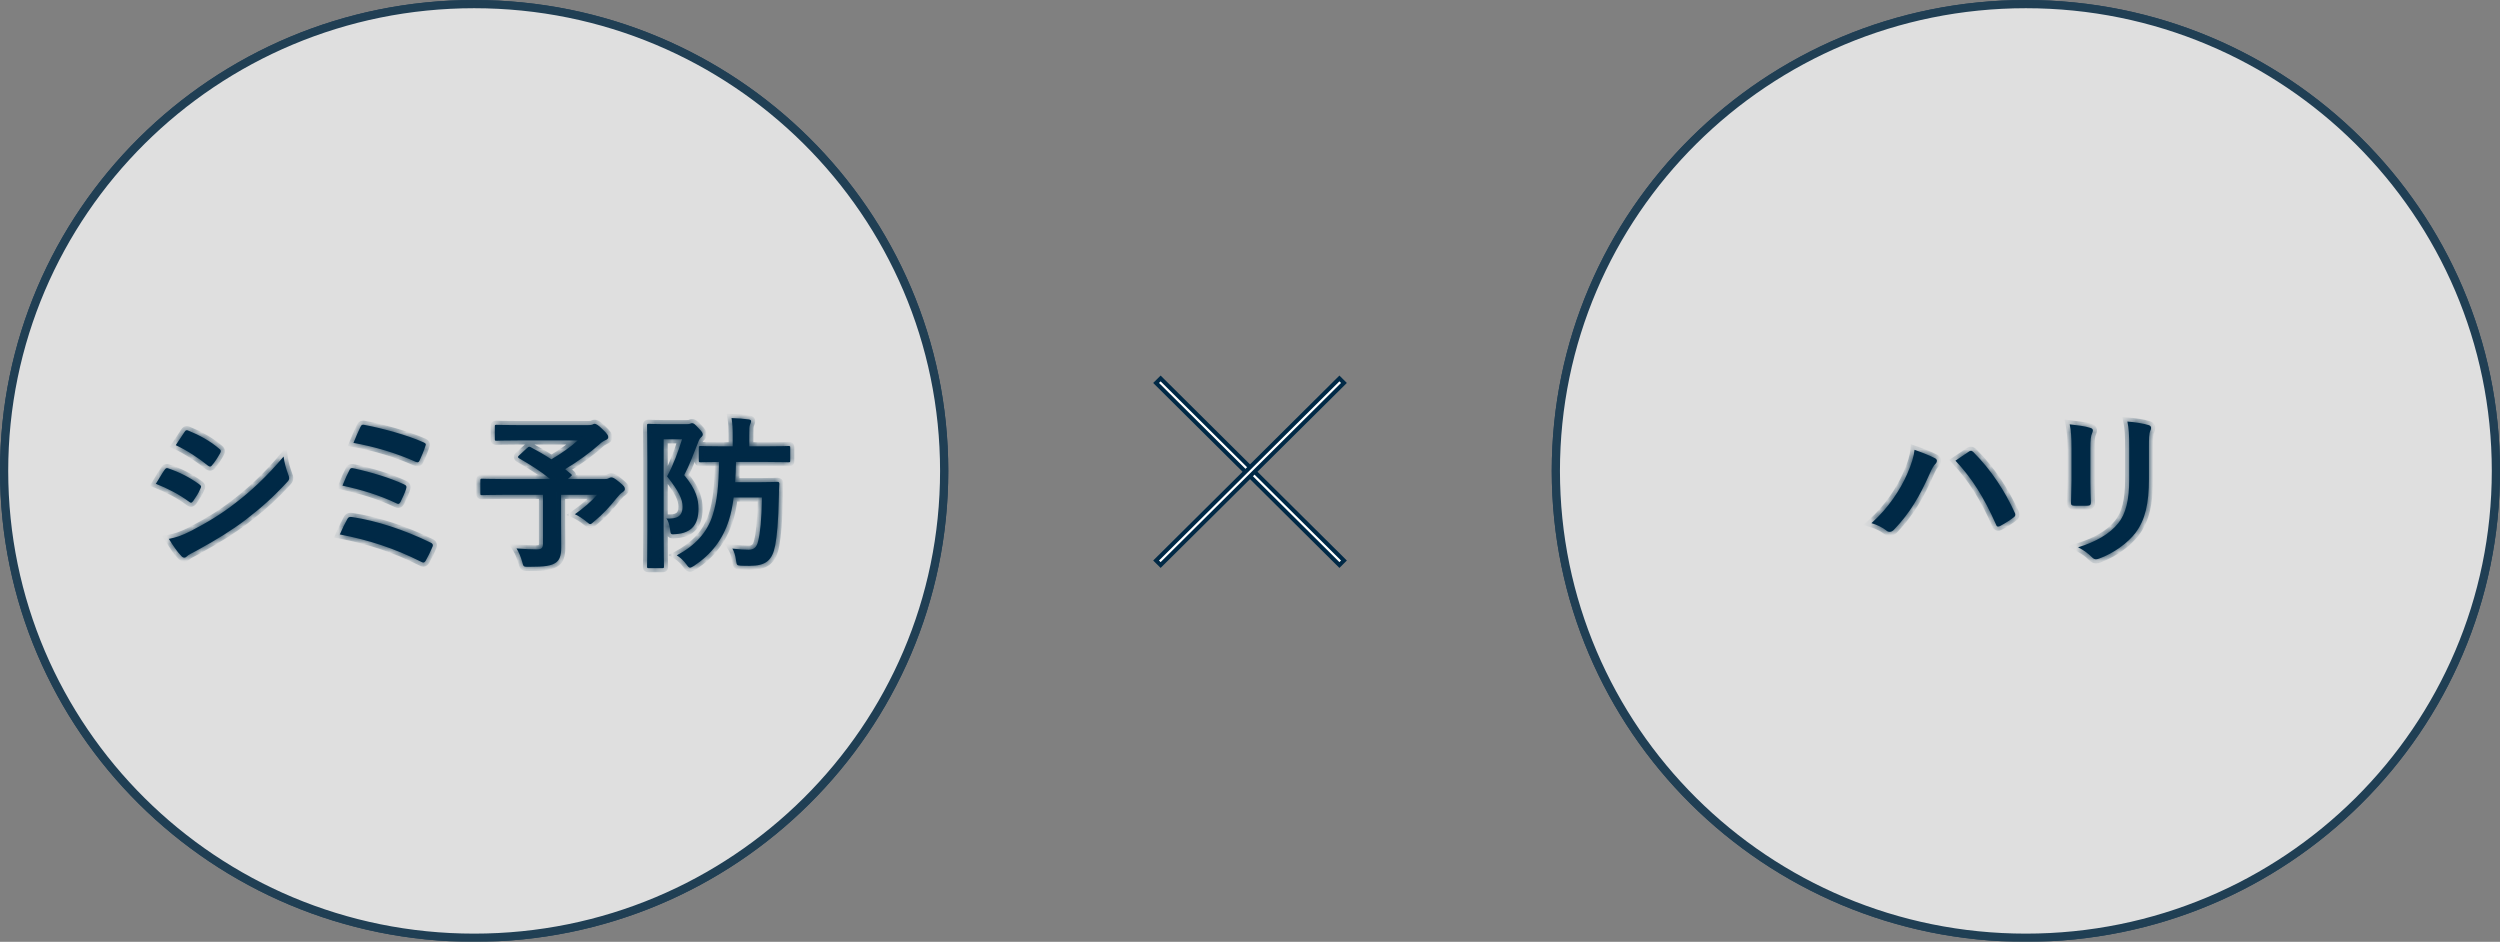 <svg width="292" height="110" viewBox="0 0 292 110" fill="none" xmlns="http://www.w3.org/2000/svg">
<rect x="0" y="0" width="292" height="110" fill="#808080" stroke="none"/>
<g opacity="0.75">
<path d="M55.381 0.244C85.835 0.244 110.52 24.762 110.52 55.004C110.52 85.245 85.835 109.763 55.381 109.764C24.927 109.764 0.242 85.246 0.242 55.004C0.242 24.762 24.927 0.244 55.381 0.244Z" fill="white" stroke="#002946" stroke-width="0.48"/>
<path d="M110.28 55.004C110.28 24.891 85.7 0.48 55.38 0.48C25.059 0.48 0.48 24.891 0.48 55.004C0.48 85.117 25.059 109.528 55.38 109.528C85.7 109.528 110.28 85.117 110.28 55.004Z" stroke="#002946" stroke-width="0.96"/>
</g>
<mask id="path-3-inside-1_3952_834" fill="white">
<path d="M18.205 56.509C18.685 55.741 18.992 55.184 19.223 54.877C19.319 54.743 19.415 54.647 19.587 54.685C21.027 55.165 22.179 55.78 23.274 56.567C23.408 56.663 23.485 56.74 23.485 56.855C23.485 56.913 23.447 56.989 23.408 57.066C23.197 57.584 22.871 58.084 22.563 58.525C22.467 58.641 22.391 58.717 22.314 58.717C22.237 58.717 22.179 58.679 22.083 58.602C20.855 57.7 19.607 57.066 18.205 56.509ZM20.528 51.997C20.855 51.498 21.219 50.961 21.546 50.461C21.68 50.231 21.795 50.193 22.026 50.308C23.255 50.807 24.579 51.517 25.635 52.439C25.751 52.516 25.789 52.612 25.789 52.688C25.789 52.765 25.77 52.842 25.712 52.938C25.443 53.418 25.059 54.032 24.733 54.378C24.675 54.474 24.599 54.493 24.541 54.493C24.445 54.493 24.349 54.436 24.253 54.359C23.255 53.533 21.757 52.554 20.528 51.997ZM19.722 62.941C20.528 62.788 21.2 62.577 22.333 62.001C24.157 61.041 25.731 60.138 27.594 58.679C29.13 57.508 31.184 55.664 33.123 53.322C33.239 54.167 33.392 54.647 33.68 55.472C33.738 55.607 33.776 55.722 33.776 55.837C33.776 55.991 33.719 56.125 33.565 56.279C31.779 58.199 30.57 59.255 28.688 60.714C27.018 61.981 25.232 63.076 22.947 64.324C22.487 64.573 22.026 64.784 21.834 64.977C21.719 65.092 21.623 65.13 21.527 65.13C21.392 65.13 21.258 65.053 21.143 64.9C20.739 64.496 20.221 63.748 19.722 62.941ZM41.283 51.728C41.514 51.172 41.936 50.193 42.09 49.885C42.243 49.578 42.339 49.578 42.608 49.636C44.643 50.02 47.543 50.807 49.443 51.652C49.751 51.786 49.789 51.882 49.674 52.132C49.539 52.593 49.194 53.38 49.002 53.802C48.906 54.032 48.733 54.032 48.541 53.937C46.295 52.919 43.741 52.17 41.283 51.728ZM39.997 56.721C40.304 55.953 40.631 55.242 40.823 54.897C40.919 54.685 41.034 54.628 41.322 54.705C43.357 55.146 45.565 55.818 47.178 56.567C47.485 56.701 47.523 56.836 47.427 57.124C47.312 57.489 46.986 58.237 46.794 58.602C46.698 58.775 46.621 58.852 46.525 58.852C46.448 58.852 46.371 58.833 46.275 58.775C44.221 57.796 42.186 57.2 39.997 56.721ZM39.69 62.423C39.939 61.828 40.323 61.06 40.573 60.618C40.669 60.445 40.784 60.33 41.111 60.388C44.029 60.829 47.235 61.885 50.307 63.383C50.519 63.479 50.634 63.633 50.499 63.901C50.269 64.458 50 64.996 49.731 65.476C49.635 65.629 49.559 65.706 49.443 65.706C49.367 65.706 49.271 65.668 49.175 65.61C46.064 64.036 43.011 63.056 39.69 62.423ZM60.637 53.188L61.597 52.304C61.751 52.151 61.808 52.151 61.981 52.228C62.807 52.669 63.613 53.13 64.4 53.648C65.591 52.957 66.627 52.209 67.491 51.441H60.637C58.755 51.441 58.103 51.479 57.987 51.479C57.815 51.479 57.795 51.46 57.795 51.268V49.828C57.795 49.636 57.815 49.617 57.987 49.617C58.103 49.617 58.755 49.655 60.637 49.655H68.682C68.931 49.655 69.085 49.636 69.181 49.597C69.296 49.54 69.354 49.501 69.45 49.501C69.603 49.501 69.872 49.636 70.352 50.116C70.928 50.672 71.043 50.845 71.043 51.056C71.043 51.229 70.928 51.325 70.698 51.421C70.41 51.556 70.218 51.69 69.987 51.92C69.008 52.804 67.453 53.937 66.013 54.8L66.685 55.357C66.839 55.492 66.839 55.511 66.627 55.684L66.32 55.953H70.659C70.909 55.953 71.005 55.914 71.101 55.856C71.197 55.799 71.312 55.761 71.389 55.761C71.543 55.761 71.735 55.799 72.349 56.317C72.944 56.797 72.983 56.913 72.983 57.124C72.983 57.277 72.906 57.354 72.714 57.489C72.522 57.604 72.349 57.776 72.003 58.199C71.255 59.14 70.448 60.042 69.373 60.925C69.162 61.117 69.047 61.213 68.931 61.213C68.835 61.213 68.72 61.117 68.471 60.906C68.106 60.599 67.53 60.234 67.146 60.061C68.106 59.389 69.123 58.544 69.719 57.796H65.533V60.983C65.533 62.385 65.552 63.268 65.552 63.978C65.552 64.919 65.341 65.418 64.938 65.706C64.381 66.09 63.671 66.205 61.731 66.205C61.136 66.205 61.136 66.205 60.983 65.591C60.829 65.053 60.599 64.477 60.33 64.055C61.309 64.132 62.096 64.17 62.691 64.17C63.248 64.17 63.421 64.016 63.421 63.479V57.796H58.736C57.027 57.796 56.432 57.834 56.317 57.834C56.125 57.834 56.106 57.815 56.106 57.623V56.125C56.106 55.933 56.125 55.914 56.317 55.914C56.432 55.914 57.027 55.953 58.736 55.953H64.266C63.114 55.012 61.904 54.263 60.637 53.533C60.541 53.476 60.503 53.437 60.503 53.38C60.503 53.322 60.541 53.264 60.637 53.188ZM88.995 58.103H85.693C85.559 59.12 85.386 59.984 85.136 60.752C84.407 63.037 83.082 64.746 81.066 66.09C80.835 66.225 80.701 66.301 80.605 66.301C80.471 66.301 80.375 66.205 80.183 65.936C79.856 65.476 79.415 65.092 79.05 64.861C81.181 63.728 82.583 62.231 83.235 60.176C83.754 58.602 83.946 56.701 83.984 53.956C82.525 53.956 81.93 53.994 81.834 53.994C81.642 53.994 81.623 53.975 81.623 53.783V52.304C81.623 52.112 81.642 52.093 81.834 52.093C81.949 52.093 82.583 52.132 84.215 52.132H85.578V50.864C85.578 50.039 85.559 49.54 85.443 48.829C86.173 48.849 86.787 48.906 87.421 48.983C87.613 49.002 87.728 49.079 87.728 49.175C87.728 49.328 87.671 49.444 87.613 49.578C87.517 49.789 87.517 50.096 87.517 50.864V52.132H89.514C91.338 52.132 91.971 52.093 92.087 52.093C92.279 52.093 92.298 52.112 92.298 52.304V53.783C92.298 53.975 92.279 53.994 92.087 53.994C91.971 53.994 91.338 53.956 89.514 53.956H85.962C85.943 54.82 85.923 55.588 85.866 56.317H88.957C90.282 56.317 90.647 56.279 90.762 56.279C90.973 56.279 91.031 56.337 91.031 56.529C90.992 57.008 90.973 57.508 90.973 57.968C90.915 61.002 90.743 62.596 90.551 63.671C90.205 65.476 89.456 66.09 87.536 66.09C87.229 66.09 86.845 66.09 86.519 66.071C86.058 66.032 86.058 66.032 85.962 65.418C85.885 64.842 85.731 64.4 85.539 64.074C86.403 64.17 86.941 64.209 87.44 64.209C88.093 64.209 88.4 63.882 88.554 63.191C88.784 62.269 88.957 60.714 88.995 58.103ZM77.418 49.54H80.24C80.432 49.54 80.547 49.52 80.624 49.482C80.701 49.444 80.759 49.425 80.835 49.425C81.008 49.425 81.143 49.52 81.584 50.001C82.007 50.423 82.083 50.596 82.083 50.749C82.083 50.864 82.007 50.98 81.891 51.076C81.738 51.21 81.623 51.421 81.527 51.709C80.97 53.092 80.586 54.205 79.914 55.492C81.335 57.2 81.584 58.352 81.584 59.428C81.584 61.213 80.816 62.25 78.954 62.385C78.339 62.442 78.339 62.442 78.263 61.847C78.186 61.29 78.051 60.81 77.84 60.56C79.031 60.618 79.722 60.349 79.722 59.178C79.722 58.295 79.28 57.373 77.917 55.645C78.704 54.167 79.165 52.88 79.664 51.306H77.514V62.096C77.514 64.689 77.552 66.052 77.552 66.167C77.552 66.34 77.533 66.359 77.322 66.359H75.786C75.594 66.359 75.575 66.34 75.575 66.167C75.575 66.032 75.613 64.746 75.613 62.096V53.821C75.613 51.153 75.575 49.847 75.575 49.732C75.575 49.52 75.594 49.501 75.786 49.501C75.92 49.501 76.419 49.54 77.418 49.54Z"/>
</mask>
<path d="M18.205 56.509C18.685 55.741 18.992 55.184 19.223 54.877C19.319 54.743 19.415 54.647 19.587 54.685C21.027 55.165 22.179 55.78 23.274 56.567C23.408 56.663 23.485 56.74 23.485 56.855C23.485 56.913 23.447 56.989 23.408 57.066C23.197 57.584 22.871 58.084 22.563 58.525C22.467 58.641 22.391 58.717 22.314 58.717C22.237 58.717 22.179 58.679 22.083 58.602C20.855 57.7 19.607 57.066 18.205 56.509ZM20.528 51.997C20.855 51.498 21.219 50.961 21.546 50.461C21.68 50.231 21.795 50.193 22.026 50.308C23.255 50.807 24.579 51.517 25.635 52.439C25.751 52.516 25.789 52.612 25.789 52.688C25.789 52.765 25.77 52.842 25.712 52.938C25.443 53.418 25.059 54.032 24.733 54.378C24.675 54.474 24.599 54.493 24.541 54.493C24.445 54.493 24.349 54.436 24.253 54.359C23.255 53.533 21.757 52.554 20.528 51.997ZM19.722 62.941C20.528 62.788 21.2 62.577 22.333 62.001C24.157 61.041 25.731 60.138 27.594 58.679C29.13 57.508 31.184 55.664 33.123 53.322C33.239 54.167 33.392 54.647 33.68 55.472C33.738 55.607 33.776 55.722 33.776 55.837C33.776 55.991 33.719 56.125 33.565 56.279C31.779 58.199 30.57 59.255 28.688 60.714C27.018 61.981 25.232 63.076 22.947 64.324C22.487 64.573 22.026 64.784 21.834 64.977C21.719 65.092 21.623 65.13 21.527 65.13C21.392 65.13 21.258 65.053 21.143 64.9C20.739 64.496 20.221 63.748 19.722 62.941ZM41.283 51.728C41.514 51.172 41.936 50.193 42.09 49.885C42.243 49.578 42.339 49.578 42.608 49.636C44.643 50.02 47.543 50.807 49.443 51.652C49.751 51.786 49.789 51.882 49.674 52.132C49.539 52.593 49.194 53.38 49.002 53.802C48.906 54.032 48.733 54.032 48.541 53.937C46.295 52.919 43.741 52.17 41.283 51.728ZM39.997 56.721C40.304 55.953 40.631 55.242 40.823 54.897C40.919 54.685 41.034 54.628 41.322 54.705C43.357 55.146 45.565 55.818 47.178 56.567C47.485 56.701 47.523 56.836 47.427 57.124C47.312 57.489 46.986 58.237 46.794 58.602C46.698 58.775 46.621 58.852 46.525 58.852C46.448 58.852 46.371 58.833 46.275 58.775C44.221 57.796 42.186 57.2 39.997 56.721ZM39.69 62.423C39.939 61.828 40.323 61.06 40.573 60.618C40.669 60.445 40.784 60.33 41.111 60.388C44.029 60.829 47.235 61.885 50.307 63.383C50.519 63.479 50.634 63.633 50.499 63.901C50.269 64.458 50 64.996 49.731 65.476C49.635 65.629 49.559 65.706 49.443 65.706C49.367 65.706 49.271 65.668 49.175 65.61C46.064 64.036 43.011 63.056 39.69 62.423ZM60.637 53.188L61.597 52.304C61.751 52.151 61.808 52.151 61.981 52.228C62.807 52.669 63.613 53.13 64.4 53.648C65.591 52.957 66.627 52.209 67.491 51.441H60.637C58.755 51.441 58.103 51.479 57.987 51.479C57.815 51.479 57.795 51.46 57.795 51.268V49.828C57.795 49.636 57.815 49.617 57.987 49.617C58.103 49.617 58.755 49.655 60.637 49.655H68.682C68.931 49.655 69.085 49.636 69.181 49.597C69.296 49.54 69.354 49.501 69.45 49.501C69.603 49.501 69.872 49.636 70.352 50.116C70.928 50.672 71.043 50.845 71.043 51.056C71.043 51.229 70.928 51.325 70.698 51.421C70.41 51.556 70.218 51.69 69.987 51.92C69.008 52.804 67.453 53.937 66.013 54.8L66.685 55.357C66.839 55.492 66.839 55.511 66.627 55.684L66.32 55.953H70.659C70.909 55.953 71.005 55.914 71.101 55.856C71.197 55.799 71.312 55.761 71.389 55.761C71.543 55.761 71.735 55.799 72.349 56.317C72.944 56.797 72.983 56.913 72.983 57.124C72.983 57.277 72.906 57.354 72.714 57.489C72.522 57.604 72.349 57.776 72.003 58.199C71.255 59.14 70.448 60.042 69.373 60.925C69.162 61.117 69.047 61.213 68.931 61.213C68.835 61.213 68.72 61.117 68.471 60.906C68.106 60.599 67.53 60.234 67.146 60.061C68.106 59.389 69.123 58.544 69.719 57.796H65.533V60.983C65.533 62.385 65.552 63.268 65.552 63.978C65.552 64.919 65.341 65.418 64.938 65.706C64.381 66.09 63.671 66.205 61.731 66.205C61.136 66.205 61.136 66.205 60.983 65.591C60.829 65.053 60.599 64.477 60.33 64.055C61.309 64.132 62.096 64.17 62.691 64.17C63.248 64.17 63.421 64.016 63.421 63.479V57.796H58.736C57.027 57.796 56.432 57.834 56.317 57.834C56.125 57.834 56.106 57.815 56.106 57.623V56.125C56.106 55.933 56.125 55.914 56.317 55.914C56.432 55.914 57.027 55.953 58.736 55.953H64.266C63.114 55.012 61.904 54.263 60.637 53.533C60.541 53.476 60.503 53.437 60.503 53.38C60.503 53.322 60.541 53.264 60.637 53.188ZM88.995 58.103H85.693C85.559 59.12 85.386 59.984 85.136 60.752C84.407 63.037 83.082 64.746 81.066 66.09C80.835 66.225 80.701 66.301 80.605 66.301C80.471 66.301 80.375 66.205 80.183 65.936C79.856 65.476 79.415 65.092 79.05 64.861C81.181 63.728 82.583 62.231 83.235 60.176C83.754 58.602 83.946 56.701 83.984 53.956C82.525 53.956 81.93 53.994 81.834 53.994C81.642 53.994 81.623 53.975 81.623 53.783V52.304C81.623 52.112 81.642 52.093 81.834 52.093C81.949 52.093 82.583 52.132 84.215 52.132H85.578V50.864C85.578 50.039 85.559 49.54 85.443 48.829C86.173 48.849 86.787 48.906 87.421 48.983C87.613 49.002 87.728 49.079 87.728 49.175C87.728 49.328 87.671 49.444 87.613 49.578C87.517 49.789 87.517 50.096 87.517 50.864V52.132H89.514C91.338 52.132 91.971 52.093 92.087 52.093C92.279 52.093 92.298 52.112 92.298 52.304V53.783C92.298 53.975 92.279 53.994 92.087 53.994C91.971 53.994 91.338 53.956 89.514 53.956H85.962C85.943 54.82 85.923 55.588 85.866 56.317H88.957C90.282 56.317 90.647 56.279 90.762 56.279C90.973 56.279 91.031 56.337 91.031 56.529C90.992 57.008 90.973 57.508 90.973 57.968C90.915 61.002 90.743 62.596 90.551 63.671C90.205 65.476 89.456 66.09 87.536 66.09C87.229 66.09 86.845 66.09 86.519 66.071C86.058 66.032 86.058 66.032 85.962 65.418C85.885 64.842 85.731 64.4 85.539 64.074C86.403 64.17 86.941 64.209 87.44 64.209C88.093 64.209 88.4 63.882 88.554 63.191C88.784 62.269 88.957 60.714 88.995 58.103ZM77.418 49.54H80.24C80.432 49.54 80.547 49.52 80.624 49.482C80.701 49.444 80.759 49.425 80.835 49.425C81.008 49.425 81.143 49.52 81.584 50.001C82.007 50.423 82.083 50.596 82.083 50.749C82.083 50.864 82.007 50.98 81.891 51.076C81.738 51.21 81.623 51.421 81.527 51.709C80.97 53.092 80.586 54.205 79.914 55.492C81.335 57.2 81.584 58.352 81.584 59.428C81.584 61.213 80.816 62.25 78.954 62.385C78.339 62.442 78.339 62.442 78.263 61.847C78.186 61.29 78.051 60.81 77.84 60.56C79.031 60.618 79.722 60.349 79.722 59.178C79.722 58.295 79.28 57.373 77.917 55.645C78.704 54.167 79.165 52.88 79.664 51.306H77.514V62.096C77.514 64.689 77.552 66.052 77.552 66.167C77.552 66.34 77.533 66.359 77.322 66.359H75.786C75.594 66.359 75.575 66.34 75.575 66.167C75.575 66.032 75.613 64.746 75.613 62.096V53.821C75.613 51.153 75.575 49.847 75.575 49.732C75.575 49.52 75.594 49.501 75.786 49.501C75.92 49.501 76.419 49.54 77.418 49.54Z" fill="#002946"/>
<path d="M18.205 56.509L17.798 56.255L17.493 56.743L18.028 56.955L18.205 56.509ZM19.223 54.877L19.607 55.165L19.613 55.156L19.223 54.877ZM19.587 54.685L19.739 54.23L19.716 54.222L19.692 54.217L19.587 54.685ZM23.274 56.567L22.994 56.957L22.995 56.958L23.274 56.567ZM23.408 57.066L22.979 56.852L22.971 56.868L22.964 56.885L23.408 57.066ZM22.563 58.525L22.932 58.833L22.945 58.817L22.957 58.799L22.563 58.525ZM22.083 58.602L22.383 58.227L22.375 58.221L22.367 58.215L22.083 58.602ZM20.528 51.997L20.127 51.735L19.82 52.203L20.33 52.434L20.528 51.997ZM21.546 50.461L21.948 50.724L21.954 50.714L21.96 50.703L21.546 50.461ZM22.026 50.308L21.811 50.737L21.828 50.745L21.845 50.752L22.026 50.308ZM25.635 52.439L25.32 52.801L25.343 52.821L25.369 52.838L25.635 52.439ZM25.712 52.938L25.301 52.691L25.297 52.697L25.293 52.704L25.712 52.938ZM24.733 54.378L24.384 54.048L24.348 54.087L24.321 54.131L24.733 54.378ZM24.253 54.359L23.947 54.729L23.953 54.734L24.253 54.359ZM19.722 62.941L19.632 62.47L18.946 62.6L19.314 63.194L19.722 62.941ZM22.333 62.001L22.551 62.428L22.557 62.425L22.333 62.001ZM27.594 58.679L27.303 58.297L27.298 58.301L27.594 58.679ZM33.123 53.322L33.599 53.257L33.451 52.173L32.754 53.016L33.123 53.322ZM33.68 55.472L33.227 55.631L33.233 55.646L33.239 55.662L33.68 55.472ZM33.565 56.279L33.226 55.94L33.219 55.946L33.214 55.952L33.565 56.279ZM28.688 60.714L28.978 61.097L28.982 61.093L28.688 60.714ZM22.947 64.324L23.176 64.746L23.177 64.745L22.947 64.324ZM21.834 64.977L22.173 65.316L22.173 65.316L21.834 64.977ZM21.143 64.9L21.527 64.612L21.506 64.584L21.482 64.56L21.143 64.9ZM18.205 56.509L18.612 56.764C18.855 56.376 19.055 56.039 19.218 55.769C19.386 55.492 19.508 55.297 19.607 55.165L19.223 54.877L18.839 54.589C18.707 54.765 18.56 55.002 18.397 55.272C18.229 55.549 18.035 55.875 17.798 56.255L18.205 56.509ZM19.223 54.877L19.613 55.156C19.632 55.13 19.643 55.117 19.648 55.111C19.654 55.105 19.648 55.113 19.631 55.124C19.611 55.136 19.583 55.148 19.549 55.154C19.515 55.159 19.491 55.156 19.483 55.154L19.587 54.685L19.692 54.217C19.487 54.171 19.291 54.204 19.122 54.309C18.979 54.399 18.885 54.524 18.832 54.598L19.223 54.877ZM19.587 54.685L19.436 55.141C20.828 55.605 21.936 56.196 22.994 56.957L23.274 56.567L23.554 56.177C22.422 55.363 21.227 54.726 19.739 54.23L19.587 54.685ZM23.274 56.567L22.995 56.958C23.022 56.977 23.039 56.991 23.05 57C23.061 57.009 23.059 57.009 23.053 57.001C23.046 56.992 23.032 56.972 23.021 56.943C23.01 56.912 23.005 56.881 23.005 56.855H23.485H23.965C23.965 56.473 23.68 56.267 23.553 56.176L23.274 56.567ZM23.485 56.855H23.005C23.005 56.836 23.007 56.82 23.008 56.809C23.01 56.797 23.012 56.788 23.013 56.783C23.015 56.778 23.016 56.774 23.016 56.773C23.016 56.772 23.016 56.773 23.015 56.775C23.013 56.78 23.01 56.789 23.003 56.803C22.996 56.816 22.989 56.831 22.979 56.852L23.408 57.066L23.837 57.281C23.855 57.247 23.883 57.19 23.907 57.132C23.927 57.08 23.965 56.977 23.965 56.855H23.485ZM23.408 57.066L22.964 56.885C22.774 57.35 22.474 57.812 22.169 58.251L22.563 58.525L22.957 58.799C23.267 58.355 23.62 57.819 23.853 57.247L23.408 57.066ZM22.563 58.525L22.195 58.218C22.174 58.243 22.157 58.262 22.144 58.276C22.131 58.29 22.125 58.295 22.126 58.294C22.127 58.294 22.142 58.281 22.171 58.268C22.201 58.254 22.251 58.237 22.314 58.237V58.717V59.197C22.516 59.197 22.662 59.097 22.736 59.035C22.815 58.971 22.883 58.892 22.932 58.833L22.563 58.525ZM22.314 58.717V58.237C22.336 58.237 22.36 58.24 22.384 58.247C22.408 58.253 22.424 58.261 22.432 58.265C22.438 58.269 22.438 58.269 22.429 58.262C22.419 58.255 22.405 58.245 22.383 58.227L22.083 58.602L21.784 58.977C21.867 59.043 22.047 59.197 22.314 59.197V58.717ZM22.083 58.602L22.367 58.215C21.098 57.283 19.811 56.631 18.382 56.063L18.205 56.509L18.028 56.955C19.402 57.501 20.612 58.117 21.799 58.989L22.083 58.602ZM20.528 51.997L20.93 52.26C21.092 52.013 21.263 51.755 21.436 51.496C21.609 51.237 21.783 50.976 21.948 50.724L21.546 50.461L21.144 50.199C20.982 50.446 20.811 50.703 20.638 50.963C20.465 51.222 20.291 51.483 20.127 51.735L20.528 51.997ZM21.546 50.461L21.96 50.703C21.984 50.663 21.994 50.654 21.989 50.659C21.982 50.666 21.951 50.694 21.897 50.712C21.842 50.73 21.797 50.725 21.779 50.721C21.766 50.719 21.774 50.718 21.811 50.737L22.026 50.308L22.241 49.878C22.098 49.807 21.864 49.714 21.602 49.798C21.349 49.88 21.209 50.085 21.131 50.219L21.546 50.461ZM22.026 50.308L21.845 50.752C23.044 51.239 24.317 51.925 25.32 52.801L25.635 52.439L25.951 52.077C24.842 51.109 23.465 50.374 22.206 49.863L22.026 50.308ZM25.635 52.439L25.369 52.838C25.369 52.838 25.352 52.827 25.336 52.797C25.32 52.768 25.309 52.73 25.309 52.688H25.789H26.269C26.269 52.44 26.141 52.199 25.902 52.039L25.635 52.439ZM25.789 52.688H25.309C25.309 52.688 25.309 52.685 25.31 52.681C25.31 52.676 25.311 52.673 25.312 52.671C25.313 52.666 25.312 52.672 25.301 52.691L25.712 52.938L26.124 53.185C26.221 53.024 26.269 52.862 26.269 52.688H25.789ZM25.712 52.938L25.293 52.704C25.026 53.181 24.666 53.75 24.384 54.048L24.733 54.378L25.082 54.708C25.453 54.315 25.861 53.655 26.131 53.173L25.712 52.938ZM24.733 54.378L24.321 54.131C24.336 54.107 24.369 54.069 24.422 54.042C24.472 54.017 24.517 54.013 24.541 54.013V54.493V54.973C24.728 54.973 24.982 54.897 25.145 54.625L24.733 54.378ZM24.541 54.493V54.013C24.565 54.013 24.584 54.017 24.596 54.02C24.608 54.023 24.613 54.026 24.612 54.026C24.61 54.025 24.604 54.022 24.593 54.014C24.583 54.007 24.57 53.997 24.553 53.984L24.253 54.359L23.953 54.734C24.055 54.816 24.266 54.973 24.541 54.973V54.493ZM24.253 54.359L24.559 53.989C23.533 53.141 22 52.137 20.726 51.56L20.528 51.997L20.33 52.434C21.514 52.971 22.976 53.926 23.947 54.729L24.253 54.359ZM19.722 62.941L19.812 63.413C20.668 63.25 21.382 63.022 22.551 62.428L22.333 62.001L22.115 61.573C21.018 62.131 20.389 62.326 19.632 62.47L19.722 62.941ZM22.333 62.001L22.557 62.425C24.393 61.459 25.995 60.541 27.89 59.057L27.594 58.679L27.298 58.301C25.468 59.735 23.921 60.622 22.109 61.576L22.333 62.001ZM27.594 58.679L27.885 59.061C29.447 57.87 31.528 56.002 33.493 53.628L33.123 53.322L32.754 53.016C30.84 55.328 28.813 57.146 27.303 58.297L27.594 58.679ZM33.123 53.322L32.648 53.387C32.769 54.279 32.935 54.794 33.227 55.631L33.68 55.472L34.133 55.314C33.849 54.5 33.708 54.055 33.599 53.257L33.123 53.322ZM33.68 55.472L33.239 55.662C33.292 55.786 33.296 55.825 33.296 55.837H33.776H34.256C34.256 55.619 34.183 55.428 34.121 55.283L33.68 55.472ZM33.776 55.837H33.296C33.296 55.845 33.295 55.849 33.295 55.849C33.295 55.85 33.295 55.852 33.293 55.855C33.29 55.863 33.275 55.89 33.226 55.94L33.565 56.279L33.904 56.618C34.125 56.397 34.256 56.147 34.256 55.837H33.776ZM33.565 56.279L33.214 55.952C31.448 57.85 30.259 58.889 28.394 60.335L28.688 60.714L28.982 61.093C30.881 59.621 32.111 58.548 33.916 56.606L33.565 56.279ZM28.688 60.714L28.398 60.332C26.754 61.579 24.991 62.66 22.717 63.903L22.947 64.324L23.177 64.745C25.473 63.491 27.282 62.384 28.978 61.096L28.688 60.714ZM22.947 64.324L22.719 63.902C22.608 63.962 22.496 64.02 22.384 64.078C22.274 64.136 22.163 64.194 22.059 64.251C21.866 64.356 21.645 64.486 21.494 64.637L21.834 64.977L22.173 65.316C22.215 65.275 22.32 65.203 22.521 65.093C22.614 65.041 22.716 64.988 22.828 64.93C22.938 64.872 23.057 64.81 23.176 64.746L22.947 64.324ZM21.834 64.977L21.494 64.637C21.464 64.667 21.455 64.669 21.467 64.663C21.473 64.66 21.483 64.656 21.495 64.654C21.507 64.651 21.518 64.65 21.527 64.65V65.13V65.61C21.784 65.61 21.995 65.494 22.173 65.316L21.834 64.977ZM21.527 65.13V64.65C21.539 64.65 21.55 64.652 21.559 64.654C21.568 64.657 21.572 64.659 21.572 64.66C21.572 64.66 21.571 64.659 21.569 64.657C21.567 64.656 21.564 64.653 21.56 64.649C21.551 64.642 21.54 64.63 21.527 64.612L21.143 64.9L20.759 65.188C20.932 65.418 21.194 65.61 21.527 65.61V65.13ZM21.143 64.9L21.482 64.56C21.122 64.201 20.629 63.495 20.13 62.689L19.722 62.941L19.314 63.194C19.813 64 20.356 64.792 20.803 65.239L21.143 64.9ZM41.283 51.728L40.84 51.545L40.612 52.096L41.199 52.201L41.283 51.728ZM42.09 49.885L42.519 50.1L42.519 50.1L42.09 49.885ZM42.608 49.636L42.508 50.105L42.519 50.107L42.608 49.636ZM49.443 51.652L49.248 52.09L49.251 52.092L49.443 51.652ZM49.674 52.132L49.238 51.931L49.223 51.963L49.213 51.997L49.674 52.132ZM49.002 53.802L48.565 53.603L48.562 53.611L48.559 53.617L49.002 53.802ZM48.541 53.937L48.756 53.507L48.747 53.503L48.739 53.499L48.541 53.937ZM39.997 56.721L39.551 56.542L39.341 57.068L39.894 57.189L39.997 56.721ZM40.823 54.897L41.242 55.13L41.252 55.113L41.26 55.095L40.823 54.897ZM41.322 54.705L41.198 55.168L41.209 55.171L41.22 55.174L41.322 54.705ZM47.178 56.567L46.976 57.002L46.985 57.007L47.178 56.567ZM47.427 57.124L46.972 56.972L46.97 56.979L47.427 57.124ZM46.794 58.602L47.214 58.835L47.219 58.826L46.794 58.602ZM46.275 58.775L46.522 58.363L46.503 58.352L46.482 58.342L46.275 58.775ZM39.69 62.423L39.247 62.237L39.018 62.783L39.6 62.894L39.69 62.423ZM40.573 60.618L40.991 60.854L40.993 60.851L40.573 60.618ZM41.111 60.388L41.027 60.861L41.039 60.862L41.111 60.388ZM50.307 63.383L50.097 63.815L50.109 63.82L50.307 63.383ZM50.499 63.901L50.07 63.687L50.062 63.702L50.056 63.718L50.499 63.901ZM49.731 65.476L50.138 65.73L50.145 65.72L50.15 65.71L49.731 65.476ZM49.175 65.61L49.422 65.198L49.407 65.19L49.391 65.182L49.175 65.61ZM41.283 51.728L41.727 51.912C41.958 51.353 42.374 50.389 42.519 50.1L42.09 49.885L41.66 49.671C41.498 49.996 41.069 50.99 40.84 51.545L41.283 51.728ZM42.09 49.885L42.519 50.1C42.534 50.07 42.546 50.049 42.555 50.034C42.564 50.019 42.569 50.013 42.569 50.014C42.568 50.014 42.561 50.023 42.547 50.034C42.539 50.04 42.53 50.046 42.52 50.052C42.51 50.058 42.498 50.064 42.486 50.068C42.475 50.073 42.463 50.077 42.452 50.08C42.441 50.082 42.432 50.084 42.424 50.085C42.409 50.087 42.401 50.086 42.403 50.086C42.404 50.086 42.407 50.087 42.413 50.087C42.418 50.088 42.425 50.089 42.434 50.09C42.443 50.092 42.453 50.094 42.466 50.096C42.478 50.099 42.492 50.102 42.508 50.105L42.608 49.636L42.709 49.166C42.606 49.144 42.362 49.083 42.125 49.179C41.87 49.283 41.74 49.511 41.66 49.671L42.09 49.885ZM42.608 49.636L42.519 50.107C44.533 50.487 47.393 51.266 49.248 52.09L49.443 51.652L49.638 51.213C47.692 50.348 44.754 49.552 42.697 49.164L42.608 49.636ZM49.443 51.652L49.251 52.092C49.316 52.12 49.342 52.136 49.348 52.14C49.353 52.143 49.312 52.117 49.282 52.051C49.267 52.019 49.258 51.985 49.255 51.953C49.252 51.923 49.255 51.901 49.256 51.89C49.258 51.88 49.26 51.878 49.257 51.886C49.254 51.895 49.248 51.909 49.238 51.931L49.674 52.132L50.11 52.333C50.167 52.208 50.286 51.934 50.152 51.645C50.088 51.508 49.988 51.417 49.902 51.356C49.818 51.297 49.724 51.251 49.636 51.212L49.443 51.652ZM49.674 52.132L49.213 51.997C49.09 52.419 48.76 53.174 48.565 53.603L49.002 53.802L49.439 54.001C49.628 53.585 49.989 52.766 50.135 52.266L49.674 52.132ZM49.002 53.802L48.559 53.617C48.554 53.629 48.559 53.611 48.587 53.585C48.618 53.556 48.66 53.532 48.708 53.522C48.751 53.513 48.779 53.519 48.784 53.52C48.789 53.521 48.78 53.519 48.756 53.507L48.541 53.937L48.326 54.366C48.458 54.431 48.669 54.512 48.907 54.461C49.183 54.403 49.355 54.202 49.445 53.987L49.002 53.802ZM48.541 53.937L48.739 53.499C46.452 52.463 43.859 51.704 41.368 51.256L41.283 51.728L41.199 52.201C43.623 52.637 46.138 53.375 48.343 54.374L48.541 53.937ZM39.997 56.721L40.443 56.899C40.747 56.138 41.065 55.449 41.242 55.13L40.823 54.897L40.403 54.663C40.197 55.035 39.861 55.767 39.551 56.542L39.997 56.721ZM40.823 54.897L41.26 55.095C41.273 55.065 41.277 55.065 41.266 55.077C41.26 55.085 41.25 55.096 41.234 55.107C41.218 55.119 41.2 55.129 41.181 55.137C41.141 55.153 41.114 55.152 41.117 55.152C41.122 55.152 41.145 55.154 41.198 55.168L41.322 54.705L41.446 54.241C41.278 54.196 41.047 54.155 40.819 54.248C40.572 54.348 40.452 54.552 40.386 54.698L40.823 54.897ZM41.322 54.705L41.22 55.174C43.234 55.611 45.405 56.273 46.976 57.002L47.178 56.567L47.38 56.132C45.725 55.363 43.48 54.682 41.424 54.235L41.322 54.705ZM47.178 56.567L46.985 57.007C47.012 57.019 47.032 57.028 47.044 57.035C47.058 57.043 47.062 57.047 47.061 57.046C47.06 57.045 47.052 57.039 47.042 57.026C47.031 57.012 47.02 56.994 47.011 56.972C47.002 56.951 46.997 56.931 46.995 56.914C46.993 56.899 46.994 56.89 46.994 56.89C46.994 56.89 46.993 56.896 46.99 56.911C46.986 56.925 46.981 56.945 46.972 56.972L47.427 57.124L47.883 57.276C47.935 57.119 48.005 56.864 47.897 56.603C47.786 56.337 47.548 56.205 47.37 56.127L47.178 56.567ZM47.427 57.124L46.97 56.979C46.865 57.31 46.551 58.032 46.369 58.379L46.794 58.602L47.219 58.826C47.42 58.443 47.759 57.667 47.885 57.268L47.427 57.124ZM46.794 58.602L46.374 58.369C46.356 58.403 46.342 58.424 46.332 58.438C46.323 58.451 46.322 58.45 46.33 58.443C46.339 58.434 46.361 58.415 46.398 58.399C46.438 58.381 46.482 58.372 46.525 58.372V58.852V59.332C46.722 59.332 46.878 59.245 46.989 59.141C47.087 59.048 47.158 58.934 47.213 58.835L46.794 58.602ZM46.525 58.852V58.372C46.526 58.372 46.529 58.372 46.533 58.372C46.537 58.373 46.541 58.374 46.543 58.374C46.548 58.376 46.542 58.375 46.522 58.363L46.275 58.775L46.028 59.187C46.19 59.283 46.351 59.332 46.525 59.332V58.852ZM46.275 58.775L46.482 58.342C44.383 57.341 42.309 56.736 40.1 56.252L39.997 56.721L39.894 57.189C42.062 57.665 44.059 58.25 46.069 59.208L46.275 58.775ZM39.69 62.423L40.133 62.609C40.374 62.032 40.75 61.281 40.991 60.854L40.573 60.618L40.155 60.382C39.897 60.839 39.505 61.624 39.247 62.237L39.69 62.423ZM40.573 60.618L40.993 60.851C41 60.837 41.006 60.828 41.01 60.821C41.014 60.815 41.016 60.813 41.016 60.814C41.015 60.815 41.011 60.819 41.005 60.824C40.998 60.83 40.99 60.836 40.98 60.841C40.97 60.846 40.961 60.849 40.954 60.851C40.948 60.853 40.945 60.853 40.947 60.853C40.952 60.853 40.976 60.851 41.027 60.86L41.111 60.388L41.194 59.915C40.972 59.876 40.741 59.881 40.531 59.992C40.324 60.102 40.215 60.274 40.153 60.385L40.573 60.618ZM41.111 60.388L41.039 60.862C43.901 61.295 47.06 62.334 50.097 63.814L50.307 63.383L50.518 62.952C47.41 61.437 44.157 60.363 41.182 59.913L41.111 60.388ZM50.307 63.383L50.109 63.82C50.134 63.832 50.141 63.838 50.138 63.835C50.133 63.831 50.113 63.813 50.096 63.777C50.079 63.739 50.075 63.702 50.078 63.678C50.08 63.657 50.084 63.659 50.07 63.687L50.499 63.901L50.929 64.116C51.036 63.901 51.088 63.637 50.969 63.378C50.861 63.14 50.656 63.014 50.506 62.946L50.307 63.383ZM50.499 63.901L50.056 63.718C49.834 64.254 49.574 64.775 49.313 65.241L49.731 65.476L50.15 65.71C50.427 65.217 50.704 64.662 50.943 64.085L50.499 63.901ZM49.731 65.476L49.324 65.221C49.306 65.252 49.292 65.27 49.284 65.281C49.275 65.292 49.276 65.29 49.285 65.281C49.296 65.272 49.318 65.256 49.351 65.244C49.384 65.231 49.417 65.226 49.443 65.226V65.706V66.186C49.84 66.186 50.042 65.884 50.138 65.73L49.731 65.476ZM49.443 65.706V65.226C49.464 65.226 49.477 65.229 49.482 65.23C49.487 65.231 49.487 65.231 49.482 65.229C49.477 65.228 49.47 65.224 49.459 65.219C49.448 65.214 49.436 65.207 49.422 65.198L49.175 65.61L48.928 66.022C49.044 66.092 49.233 66.186 49.443 66.186V65.706ZM49.175 65.61L49.391 65.182C46.237 63.585 43.14 62.593 39.78 61.951L39.69 62.423L39.6 62.894C42.882 63.521 45.892 64.486 48.958 66.038L49.175 65.61ZM60.637 53.188L60.937 53.562L60.95 53.552L60.962 53.541L60.637 53.188ZM61.597 52.304L61.922 52.658L61.929 52.651L61.936 52.644L61.597 52.304ZM61.981 52.228L62.207 51.804L62.192 51.796L62.176 51.789L61.981 52.228ZM64.4 53.648L64.136 54.049L64.384 54.213L64.641 54.064L64.4 53.648ZM67.491 51.441L67.81 51.799L68.754 50.961H67.491V51.441ZM69.181 49.597L69.359 50.043L69.378 50.036L69.396 50.027L69.181 49.597ZM70.352 50.116L70.013 50.455L70.019 50.461L70.352 50.116ZM70.698 51.421L70.513 50.978L70.504 50.982L70.495 50.986L70.698 51.421ZM69.987 51.92L70.309 52.277L70.318 52.269L70.327 52.26L69.987 51.92ZM66.013 54.8L65.766 54.389L65.185 54.738L65.707 55.17L66.013 54.8ZM66.685 55.357L67.001 54.996L66.991 54.988L66.685 55.357ZM66.627 55.684L66.323 55.312L66.317 55.317L66.311 55.322L66.627 55.684ZM66.32 55.953L66.004 55.591L65.043 56.432H66.32V55.953ZM71.101 55.856L71.348 56.268L71.348 56.268L71.101 55.856ZM72.349 56.317L72.039 56.684L72.048 56.691L72.349 56.317ZM72.714 57.489L72.961 57.9L72.975 57.891L72.989 57.882L72.714 57.489ZM72.003 58.199L71.632 57.895L71.628 57.9L72.003 58.199ZM69.373 60.925L69.068 60.554L69.059 60.562L69.05 60.57L69.373 60.925ZM68.471 60.906L68.781 60.54L68.78 60.539L68.471 60.906ZM67.146 60.061L66.871 59.668L66.179 60.153L66.949 60.499L67.146 60.061ZM69.719 57.796L70.094 58.094L70.713 57.316H69.719V57.796ZM65.533 57.796V57.316H65.053V57.796H65.533ZM64.938 65.706L65.21 66.101L65.217 66.097L64.938 65.706ZM60.983 65.591L61.448 65.475L61.446 65.467L61.444 65.459L60.983 65.591ZM60.33 64.055L60.367 63.576L59.408 63.501L59.925 64.313L60.33 64.055ZM63.421 57.796H63.901V57.316H63.421V57.796ZM64.266 55.953V56.432H65.612L64.569 55.581L64.266 55.953ZM60.637 53.533L60.39 53.945L60.398 53.949L60.637 53.533ZM60.637 53.188L60.962 53.541L61.922 52.658L61.597 52.304L61.272 51.951L60.312 52.834L60.637 53.188ZM61.597 52.304L61.936 52.644C61.967 52.613 61.975 52.608 61.969 52.613C61.959 52.62 61.922 52.642 61.864 52.653C61.806 52.663 61.762 52.654 61.748 52.65C61.74 52.648 61.747 52.649 61.786 52.666L61.981 52.228L62.176 51.789C62.101 51.756 61.917 51.669 61.7 51.707C61.481 51.745 61.335 51.888 61.258 51.965L61.597 52.304ZM61.981 52.228L61.755 52.651C62.573 53.089 63.365 53.542 64.136 54.049L64.4 53.648L64.664 53.248C63.861 52.718 63.041 52.25 62.207 51.804L61.981 52.228ZM64.4 53.648L64.641 54.064C65.857 53.358 66.92 52.591 67.81 51.799L67.491 51.441L67.172 51.082C66.335 51.826 65.325 52.557 64.159 53.233L64.4 53.648ZM67.491 51.441V50.961H60.637V51.441V51.92H67.491V51.441ZM60.637 51.441V50.961C59.693 50.961 59.056 50.97 58.639 50.98C58.202 50.99 58.041 50.999 57.987 50.999V51.479V51.959C58.049 51.959 58.272 51.949 58.661 51.94C59.07 51.93 59.7 51.92 60.637 51.92V51.441ZM57.987 51.479V50.999C57.944 50.999 57.95 50.997 57.971 51.001C58 51.006 58.096 51.029 58.18 51.121C58.259 51.207 58.273 51.295 58.275 51.308C58.277 51.319 58.275 51.316 58.275 51.268H57.795H57.315C57.315 51.316 57.316 51.386 57.327 51.456C57.338 51.526 57.367 51.655 57.473 51.77C57.584 51.891 57.717 51.93 57.798 51.945C57.871 51.959 57.945 51.959 57.987 51.959V51.479ZM57.795 51.268H58.275V49.828H57.795H57.315V51.268H57.795ZM57.795 49.828H58.275C58.275 49.78 58.277 49.776 58.275 49.788C58.273 49.8 58.259 49.888 58.18 49.974C58.096 50.066 58 50.089 57.971 50.095C57.95 50.099 57.944 50.096 57.987 50.096V49.617V49.136C57.945 49.136 57.871 49.137 57.798 49.15C57.717 49.165 57.584 49.205 57.473 49.326C57.367 49.441 57.338 49.57 57.327 49.64C57.316 49.709 57.315 49.78 57.315 49.828H57.795ZM57.987 49.617V50.096C58.041 50.096 58.202 50.105 58.639 50.116C59.056 50.125 59.693 50.135 60.637 50.135V49.655V49.175C59.7 49.175 59.07 49.165 58.661 49.156C58.272 49.147 58.049 49.136 57.987 49.136V49.617ZM60.637 49.655V50.135H68.682V49.655V49.175H60.637V49.655ZM68.682 49.655V50.135C68.936 50.135 69.171 50.118 69.359 50.043L69.181 49.597L69.003 49.152C69.008 49.15 68.991 49.157 68.933 49.164C68.876 49.17 68.796 49.175 68.682 49.175V49.655ZM69.181 49.597L69.396 50.027C69.412 50.018 69.428 50.011 69.441 50.004C69.455 49.997 69.465 49.991 69.475 49.986C69.495 49.976 69.503 49.973 69.505 49.972C69.506 49.971 69.499 49.974 69.486 49.977C69.472 49.98 69.459 49.981 69.45 49.981V49.501V49.021C69.21 49.021 69.024 49.139 68.966 49.168L69.181 49.597ZM69.45 49.501V49.981C69.394 49.981 69.407 49.961 69.52 50.033C69.626 50.101 69.786 50.228 70.013 50.455L70.352 50.116L70.692 49.776C70.439 49.523 70.224 49.343 70.037 49.224C69.858 49.109 69.659 49.021 69.45 49.021V49.501ZM70.352 50.116L70.019 50.461C70.308 50.741 70.452 50.897 70.525 50.997C70.558 51.043 70.565 51.062 70.565 51.062C70.565 51.062 70.565 51.062 70.565 51.06C70.564 51.059 70.564 51.058 70.564 51.056C70.563 51.053 70.563 51.052 70.563 51.056H71.043H71.523C71.523 50.828 71.448 50.636 71.303 50.434C71.174 50.256 70.972 50.047 70.686 49.771L70.352 50.116ZM71.043 51.056H70.563C70.563 51.045 70.566 51.02 70.578 50.989C70.591 50.959 70.608 50.938 70.618 50.928C70.626 50.92 70.626 50.923 70.607 50.934C70.588 50.944 70.559 50.959 70.513 50.978L70.698 51.421L70.882 51.864C71.012 51.81 71.17 51.733 71.296 51.607C71.444 51.459 71.523 51.27 71.523 51.056H71.043ZM70.698 51.421L70.495 50.986C70.155 51.145 69.917 51.312 69.648 51.581L69.987 51.92L70.327 52.26C70.518 52.069 70.664 51.967 70.901 51.856L70.698 51.421ZM69.987 51.92L69.666 51.564C68.714 52.423 67.185 53.538 65.766 54.389L66.013 54.8L66.26 55.212C67.721 54.335 69.302 53.185 70.309 52.277L69.987 51.92ZM66.013 54.8L65.707 55.17L66.379 55.727L66.685 55.357L66.991 54.988L66.319 54.431L66.013 54.8ZM66.685 55.357L66.369 55.719C66.413 55.758 66.407 55.755 66.392 55.736C66.371 55.709 66.292 55.594 66.32 55.427C66.331 55.357 66.358 55.308 66.374 55.282C66.383 55.268 66.39 55.259 66.395 55.254C66.399 55.248 66.402 55.245 66.402 55.245C66.403 55.245 66.401 55.246 66.397 55.249C66.394 55.253 66.389 55.257 66.382 55.264C66.367 55.276 66.349 55.291 66.323 55.312L66.627 55.684L66.931 56.055C66.981 56.014 67.042 55.964 67.092 55.913C67.132 55.871 67.237 55.758 67.266 55.585C67.302 55.375 67.207 55.22 67.149 55.145C67.098 55.08 67.033 55.024 67.001 54.996L66.685 55.357ZM66.627 55.684L66.311 55.322L66.004 55.591L66.32 55.953L66.636 56.314L66.944 56.045L66.627 55.684ZM66.32 55.953V56.432H70.659V55.953V55.472H66.32V55.953ZM70.659 55.953V56.432C70.806 56.432 70.935 56.422 71.054 56.392C71.181 56.36 71.274 56.312 71.348 56.268L71.101 55.856L70.854 55.445C70.84 55.453 70.835 55.456 70.832 55.457C70.831 55.458 70.828 55.459 70.821 55.461C70.806 55.464 70.762 55.472 70.659 55.472V55.953ZM71.101 55.856L71.348 56.268C71.356 56.263 71.366 56.258 71.376 56.254C71.386 56.249 71.396 56.245 71.404 56.242C71.408 56.241 71.411 56.24 71.414 56.239C71.416 56.239 71.417 56.239 71.417 56.239C71.417 56.239 71.415 56.239 71.41 56.239C71.406 56.24 71.399 56.24 71.389 56.24V55.761V55.281C71.194 55.281 70.993 55.362 70.854 55.445L71.101 55.856ZM71.389 55.761V56.24C71.392 56.24 71.403 56.233 71.476 56.271C71.572 56.321 71.741 56.433 72.04 56.684L72.349 56.317L72.659 55.95C72.035 55.424 71.727 55.281 71.389 55.281V55.761ZM72.349 56.317L72.048 56.691C72.348 56.933 72.459 57.047 72.501 57.104C72.515 57.123 72.509 57.119 72.504 57.101C72.5 57.087 72.503 57.083 72.503 57.124H72.983H73.463C73.463 57.059 73.46 56.962 73.431 56.852C73.4 56.737 73.347 56.635 73.277 56.538C73.151 56.366 72.945 56.181 72.65 55.944L72.349 56.317ZM72.983 57.124H72.503C72.503 57.121 72.503 57.103 72.512 57.076C72.521 57.048 72.534 57.028 72.542 57.017C72.549 57.009 72.548 57.012 72.529 57.028C72.511 57.043 72.483 57.064 72.439 57.095L72.714 57.489L72.989 57.882C73.083 57.816 73.206 57.727 73.298 57.609C73.413 57.463 73.463 57.299 73.463 57.124H72.983ZM72.714 57.489L72.467 57.077C72.195 57.24 71.976 57.474 71.632 57.895L72.003 58.199L72.375 58.503C72.722 58.079 72.848 57.968 72.961 57.9L72.714 57.489ZM72.003 58.199L71.628 57.9C70.892 58.825 70.109 59.7 69.068 60.554L69.373 60.925L69.678 61.296C70.788 60.384 71.618 59.454 72.379 58.498L72.003 58.199ZM69.373 60.925L69.05 60.57C68.998 60.618 68.956 60.655 68.92 60.686C68.884 60.717 68.86 60.735 68.844 60.746C68.808 60.771 68.847 60.733 68.931 60.733V61.213V61.693C69.131 61.693 69.285 61.608 69.389 61.536C69.49 61.467 69.595 61.372 69.696 61.281L69.373 60.925ZM68.931 61.213V60.733C68.99 60.733 69.031 60.748 69.046 60.755C69.058 60.761 69.057 60.762 69.034 60.746C69.012 60.73 68.982 60.707 68.938 60.671C68.894 60.636 68.844 60.593 68.781 60.54L68.471 60.906L68.16 61.273C68.278 61.372 68.389 61.466 68.483 61.532C68.568 61.592 68.726 61.693 68.931 61.693V61.213ZM68.471 60.906L68.78 60.539C68.384 60.205 67.77 59.816 67.343 59.624L67.146 60.061L66.949 60.499C67.289 60.652 67.828 60.992 68.161 61.273L68.471 60.906ZM67.146 60.061L67.421 60.455C68.394 59.773 69.456 58.897 70.094 58.094L69.719 57.796L69.343 57.497C68.791 58.192 67.817 59.005 66.871 59.668L67.146 60.061ZM69.719 57.796V57.316H65.533V57.796V58.276H69.719V57.796ZM65.533 57.796H65.053V60.983H65.533H66.013V57.796H65.533ZM65.533 60.983H65.053C65.053 61.686 65.058 62.259 65.063 62.745C65.067 63.231 65.072 63.626 65.072 63.978H65.552H66.032C66.032 63.62 66.027 63.218 66.023 62.735C66.018 62.251 66.013 61.681 66.013 60.983H65.533ZM65.552 63.978H65.072C65.072 64.86 64.874 65.162 64.659 65.316L64.938 65.706L65.217 66.097C65.808 65.674 66.032 64.978 66.032 63.978H65.552ZM64.938 65.706L64.665 65.311C64.25 65.597 63.694 65.725 61.731 65.725V66.205V66.685C63.647 66.685 64.512 66.583 65.21 66.101L64.938 65.706ZM61.731 66.205V65.725C61.571 65.725 61.491 65.725 61.438 65.719C61.391 65.713 61.439 65.71 61.496 65.757C61.549 65.801 61.553 65.841 61.533 65.784C61.512 65.726 61.489 65.638 61.448 65.475L60.983 65.591L60.517 65.707C60.553 65.851 60.588 65.994 60.629 66.108C60.67 66.224 60.74 66.379 60.887 66.5C61.038 66.623 61.206 66.659 61.332 66.673C61.451 66.686 61.594 66.685 61.731 66.685V66.205ZM60.983 65.591L61.444 65.459C61.283 64.895 61.037 64.272 60.735 63.797L60.33 64.055L59.925 64.313C60.16 64.683 60.375 65.212 60.521 65.723L60.983 65.591ZM60.33 64.055L60.292 64.534C61.277 64.611 62.078 64.65 62.691 64.65V64.17V63.69C62.114 63.69 61.341 63.653 60.367 63.576L60.33 64.055ZM62.691 64.17V64.65C62.979 64.65 63.334 64.619 63.593 64.376C63.862 64.125 63.901 63.768 63.901 63.479H63.421H62.941C62.941 63.592 62.931 63.654 62.923 63.686C62.916 63.711 62.915 63.696 62.937 63.676C62.957 63.657 62.966 63.662 62.928 63.671C62.886 63.681 62.813 63.69 62.691 63.69V64.17ZM63.421 63.479H63.901V57.796H63.421H62.941V63.479H63.421ZM63.421 57.796V57.316H58.736V57.796V58.276H63.421V57.796ZM58.736 57.796V57.316C57.878 57.316 57.298 57.325 56.917 57.335C56.515 57.345 56.37 57.354 56.317 57.354V57.834V58.314C56.38 58.314 56.59 58.304 56.941 58.295C57.313 58.285 57.885 58.276 58.736 58.276V57.796ZM56.317 57.834V57.354C56.268 57.354 56.267 57.352 56.282 57.355C56.3 57.358 56.393 57.375 56.479 57.461C56.565 57.547 56.582 57.64 56.585 57.658C56.588 57.673 56.586 57.672 56.586 57.623H56.106H55.626C55.626 57.67 55.626 57.743 55.638 57.816C55.651 57.892 55.685 58.025 55.8 58.14C55.915 58.255 56.048 58.289 56.124 58.302C56.196 58.314 56.27 58.314 56.317 58.314V57.834ZM56.106 57.623H56.586V56.125H56.106H55.626V57.623H56.106ZM56.106 56.125H56.586C56.586 56.077 56.588 56.075 56.585 56.09C56.582 56.108 56.565 56.201 56.479 56.287C56.393 56.373 56.3 56.391 56.282 56.394C56.267 56.396 56.268 56.394 56.317 56.394V55.914V55.434C56.27 55.434 56.196 55.435 56.124 55.447C56.048 55.459 55.915 55.493 55.8 55.608C55.685 55.723 55.651 55.857 55.638 55.932C55.626 56.005 55.626 56.078 55.626 56.125H56.106ZM56.317 55.914V56.394C56.37 56.394 56.515 56.403 56.917 56.413C57.298 56.423 57.878 56.432 58.736 56.432V55.953V55.472C57.885 55.472 57.313 55.463 56.941 55.453C56.59 55.444 56.38 55.434 56.317 55.434V55.914ZM58.736 55.953V56.432H64.266V55.953V55.472H58.736V55.953ZM64.266 55.953L64.569 55.581C63.387 54.615 62.151 53.851 60.877 53.117L60.637 53.533L60.398 53.949C61.657 54.675 62.84 55.408 63.962 56.324L64.266 55.953ZM60.637 53.533L60.884 53.122C60.876 53.117 60.87 53.113 60.866 53.111C60.862 53.108 60.86 53.106 60.86 53.107C60.86 53.107 60.864 53.109 60.868 53.114C60.873 53.118 60.881 53.125 60.891 53.135C60.91 53.157 60.935 53.191 60.955 53.24C60.975 53.29 60.983 53.338 60.983 53.38H60.503H60.023C60.023 53.539 60.085 53.675 60.177 53.778C60.25 53.858 60.337 53.913 60.39 53.945L60.637 53.533ZM60.503 53.38H60.983C60.983 53.42 60.975 53.459 60.964 53.494C60.952 53.527 60.938 53.55 60.928 53.564C60.912 53.587 60.906 53.587 60.937 53.562L60.637 53.188L60.337 52.813C60.228 52.9 60.023 53.083 60.023 53.38H60.503ZM88.995 58.103L89.475 58.11L89.483 57.623H88.995V58.103ZM85.693 58.103V57.623H85.272L85.217 58.04L85.693 58.103ZM85.136 60.752L84.68 60.604L84.679 60.606L85.136 60.752ZM81.066 66.09L81.308 66.505L81.32 66.498L81.332 66.49L81.066 66.09ZM80.183 65.936L79.791 66.214L79.792 66.216L80.183 65.936ZM79.05 64.861L78.825 64.438L78.094 64.826L78.793 65.267L79.05 64.861ZM83.235 60.176L82.779 60.026L82.778 60.031L83.235 60.176ZM83.984 53.956L84.464 53.962L84.471 53.476H83.984V53.956ZM85.578 52.132V52.612H86.058V52.132H85.578ZM85.443 48.829L85.456 48.349L84.877 48.334L84.97 48.906L85.443 48.829ZM87.421 48.983L87.363 49.459L87.373 49.461L87.421 48.983ZM87.613 49.578L88.05 49.777L88.054 49.767L87.613 49.578ZM87.517 52.132H87.037V52.612H87.517V52.132ZM85.962 53.956V53.476H85.492L85.482 53.945L85.962 53.956ZM85.866 56.317L85.387 56.28L85.346 56.797H85.866V56.317ZM91.031 56.529L91.509 56.567L91.511 56.548V56.529H91.031ZM90.973 57.968L91.453 57.978V57.968H90.973ZM90.551 63.671L91.022 63.761L91.023 63.755L90.551 63.671ZM86.519 66.071L86.479 66.549L86.49 66.55L86.519 66.071ZM85.962 65.418L85.486 65.482L85.488 65.492L85.962 65.418ZM85.539 64.074L85.592 63.597L84.64 63.491L85.126 64.317L85.539 64.074ZM88.554 63.191L88.088 63.075L88.085 63.087L88.554 63.191ZM80.624 49.482L80.409 49.053L80.409 49.053L80.624 49.482ZM81.584 50.001L81.231 50.325L81.238 50.333L81.245 50.34L81.584 50.001ZM81.891 51.076L81.584 50.707L81.575 50.715L81.891 51.076ZM81.527 51.709L81.972 51.889L81.977 51.875L81.982 51.861L81.527 51.709ZM79.914 55.492L79.488 55.27L79.34 55.553L79.545 55.799L79.914 55.492ZM78.954 62.385L78.919 61.906L78.909 61.907L78.954 62.385ZM78.263 61.847L78.739 61.785L78.738 61.781L78.263 61.847ZM77.84 60.56L77.863 60.081L76.761 60.028L77.474 60.871L77.84 60.56ZM77.917 55.645L77.493 55.42L77.346 55.697L77.54 55.943L77.917 55.645ZM79.664 51.306L80.122 51.451L80.32 50.826H79.664V51.306ZM77.514 51.306V50.826H77.034V51.306H77.514ZM88.995 58.103V57.623H85.693V58.103V58.583H88.995V58.103ZM85.693 58.103L85.217 58.04C85.085 59.041 84.917 59.874 84.68 60.604L85.136 60.752L85.593 60.901C85.855 60.095 86.032 59.2 86.169 58.166L85.693 58.103ZM85.136 60.752L84.679 60.606C83.984 62.783 82.729 64.404 80.799 65.691L81.066 66.09L81.332 66.49C83.434 65.088 84.829 63.292 85.594 60.898L85.136 60.752ZM81.066 66.09L80.824 65.675C80.704 65.746 80.63 65.788 80.576 65.814C80.551 65.826 80.541 65.829 80.542 65.829C80.543 65.829 80.566 65.821 80.605 65.821V66.301V66.781C80.768 66.781 80.909 66.72 80.994 66.678C81.089 66.632 81.198 66.569 81.308 66.505L81.066 66.09ZM80.605 66.301V65.821C80.632 65.821 80.666 65.827 80.698 65.841C80.727 65.853 80.739 65.865 80.734 65.861C80.728 65.856 80.712 65.84 80.683 65.804C80.654 65.769 80.619 65.721 80.573 65.657L80.183 65.936L79.792 66.216C79.887 66.348 79.987 66.481 80.097 66.579C80.227 66.695 80.394 66.781 80.605 66.781V66.301ZM80.183 65.936L80.574 65.659C80.207 65.141 79.718 64.715 79.306 64.456L79.05 64.861L78.793 65.267C79.112 65.468 79.505 65.81 79.791 66.214L80.183 65.936ZM79.05 64.861L79.275 65.285C81.492 64.107 82.994 62.521 83.693 60.322L83.235 60.176L82.778 60.031C82.171 61.941 80.87 63.35 78.825 64.438L79.05 64.861ZM83.235 60.176L83.691 60.327C84.234 58.68 84.426 56.718 84.464 53.962L83.984 53.956L83.504 53.949C83.466 56.684 83.274 58.524 82.779 60.026L83.235 60.176ZM83.984 53.956V53.476C83.25 53.476 82.732 53.485 82.384 53.495C82.21 53.5 82.079 53.505 81.986 53.508C81.939 53.51 81.904 53.512 81.876 53.513C81.862 53.513 81.852 53.514 81.844 53.514C81.836 53.514 81.833 53.514 81.834 53.514V53.994V54.474C81.888 54.474 82.094 54.464 82.411 54.455C82.75 54.445 83.259 54.436 83.984 54.436V53.956ZM81.834 53.994V53.514C81.785 53.514 81.784 53.512 81.799 53.515C81.817 53.518 81.909 53.535 81.996 53.621C82.082 53.707 82.099 53.8 82.102 53.818C82.105 53.833 82.103 53.832 82.103 53.783H81.623H81.143C81.143 53.83 81.143 53.904 81.155 53.976C81.168 54.052 81.202 54.185 81.317 54.3C81.432 54.415 81.565 54.449 81.641 54.462C81.713 54.474 81.787 54.474 81.834 54.474V53.994ZM81.623 53.783H82.103V52.304H81.623H81.143V53.783H81.623ZM81.623 52.304H82.103C82.103 52.256 82.105 52.255 82.102 52.269C82.099 52.288 82.082 52.38 81.996 52.466C81.909 52.552 81.817 52.57 81.799 52.573C81.784 52.575 81.785 52.573 81.834 52.573V52.093V51.613C81.787 51.613 81.713 51.614 81.641 51.626C81.565 51.639 81.432 51.673 81.317 51.788C81.202 51.902 81.168 52.036 81.155 52.112C81.143 52.184 81.143 52.257 81.143 52.304H81.623ZM81.834 52.093V52.573C81.886 52.573 82.043 52.582 82.443 52.592C82.824 52.602 83.395 52.612 84.215 52.612V52.132V51.652C83.402 51.652 82.84 51.642 82.468 51.633C82.115 51.624 81.897 51.613 81.834 51.613V52.093ZM84.215 52.132V52.612H85.578V52.132V51.652H84.215V52.132ZM85.578 52.132H86.058V50.864H85.578H85.098V52.132H85.578ZM85.578 50.864H86.058C86.058 50.028 86.038 49.499 85.917 48.752L85.443 48.829L84.97 48.906C85.079 49.58 85.098 50.05 85.098 50.864H85.578ZM85.443 48.829L85.431 49.309C86.141 49.328 86.739 49.384 87.363 49.459L87.421 48.983L87.479 48.506C86.836 48.428 86.205 48.369 85.456 48.349L85.443 48.829ZM87.421 48.983L87.373 49.461C87.423 49.465 87.42 49.475 87.389 49.455C87.371 49.444 87.337 49.419 87.306 49.371C87.272 49.32 87.248 49.252 87.248 49.175H87.728H88.208C88.208 48.909 88.043 48.734 87.904 48.645C87.768 48.558 87.611 48.52 87.469 48.505L87.421 48.983ZM87.728 49.175H87.248C87.248 49.188 87.246 49.203 87.237 49.232C87.231 49.248 87.224 49.267 87.213 49.294C87.199 49.326 87.191 49.345 87.172 49.389L87.613 49.578L88.054 49.767C88.098 49.665 88.208 49.449 88.208 49.175H87.728ZM87.613 49.578L87.176 49.38C87.091 49.566 87.063 49.766 87.05 49.984C87.037 50.201 87.037 50.487 87.037 50.864H87.517H87.997C87.997 50.474 87.997 50.223 88.008 50.041C88.019 49.861 88.039 49.801 88.05 49.777L87.613 49.578ZM87.517 50.864H87.037V52.132H87.517H87.997V50.864H87.517ZM87.517 52.132V52.612H89.514V52.132V51.652H87.517V52.132ZM89.514 52.132V52.612C90.429 52.612 91.047 52.602 91.453 52.592C91.878 52.582 92.034 52.573 92.087 52.573V52.093V51.613C92.024 51.613 91.806 51.624 91.43 51.633C91.033 51.642 90.422 51.652 89.514 51.652V52.132ZM92.087 52.093V52.573C92.135 52.573 92.136 52.575 92.122 52.573C92.103 52.57 92.011 52.552 91.925 52.466C91.839 52.38 91.821 52.288 91.818 52.269C91.816 52.255 91.818 52.256 91.818 52.304H92.298H92.778C92.778 52.257 92.777 52.184 92.765 52.112C92.753 52.036 92.719 51.902 92.604 51.788C92.489 51.673 92.355 51.639 92.279 51.626C92.207 51.614 92.134 51.613 92.087 51.613V52.093ZM92.298 52.304H91.818V53.783H92.298H92.778V52.304H92.298ZM92.298 53.783H91.818C91.818 53.832 91.816 53.833 91.818 53.818C91.821 53.8 91.839 53.707 91.925 53.621C92.011 53.535 92.103 53.518 92.122 53.515C92.136 53.512 92.135 53.514 92.087 53.514V53.994V54.474C92.134 54.474 92.207 54.474 92.279 54.462C92.355 54.449 92.489 54.415 92.604 54.3C92.719 54.185 92.753 54.052 92.765 53.976C92.777 53.904 92.778 53.83 92.778 53.783H92.298ZM92.087 53.994V53.514C92.034 53.514 91.878 53.505 91.453 53.495C91.047 53.485 90.429 53.476 89.514 53.476V53.956V54.436C90.422 54.436 91.033 54.445 91.43 54.455C91.806 54.464 92.024 54.474 92.087 54.474V53.994ZM89.514 53.956V53.476H85.962V53.956V54.436H89.514V53.956ZM85.962 53.956L85.482 53.945C85.463 54.811 85.444 55.566 85.387 56.28L85.866 56.317L86.344 56.355C86.403 55.61 86.422 54.828 86.442 53.966L85.962 53.956ZM85.866 56.317V56.797H88.957V56.317V55.837H85.866V56.317ZM88.957 56.317V56.797C89.624 56.797 90.052 56.788 90.33 56.778C90.636 56.767 90.711 56.759 90.762 56.759V56.279V55.799C90.697 55.799 90.532 55.81 90.296 55.818C90.031 55.828 89.615 55.837 88.957 55.837V56.317ZM90.762 56.279V56.759C90.797 56.759 90.798 56.762 90.781 56.758C90.76 56.753 90.704 56.735 90.646 56.681C90.588 56.626 90.563 56.565 90.555 56.533C90.548 56.507 90.551 56.499 90.551 56.529H91.031H91.511C91.511 56.418 91.503 56.169 91.304 55.982C91.116 55.805 90.874 55.799 90.762 55.799V56.279ZM91.031 56.529L90.552 56.49C90.513 56.983 90.493 57.495 90.493 57.968H90.973H91.453C91.453 57.52 91.472 57.034 91.509 56.567L91.031 56.529ZM90.973 57.968L90.493 57.959C90.436 60.979 90.264 62.545 90.078 63.587L90.551 63.671L91.023 63.755C91.221 62.646 91.395 61.025 91.453 57.978L90.973 57.968ZM90.551 63.671L90.079 63.581C89.914 64.443 89.671 64.911 89.333 65.184C88.991 65.459 88.46 65.61 87.536 65.61V66.09V66.57C88.532 66.57 89.336 66.414 89.935 65.931C90.538 65.445 90.842 64.704 91.022 63.761L90.551 63.671ZM87.536 66.09V65.61C87.226 65.61 86.856 65.61 86.547 65.592L86.519 66.071L86.49 66.55C86.834 66.57 87.232 66.57 87.536 66.57V66.09ZM86.519 66.071L86.558 65.593C86.499 65.588 86.456 65.584 86.419 65.58C86.382 65.576 86.364 65.573 86.357 65.571C86.35 65.569 86.364 65.572 86.388 65.584C86.415 65.599 86.444 65.62 86.469 65.649C86.51 65.698 86.508 65.731 86.492 65.663C86.476 65.599 86.461 65.506 86.436 65.344L85.962 65.418L85.488 65.492C85.51 65.638 85.531 65.775 85.558 65.885C85.583 65.99 85.627 66.142 85.738 66.272C85.864 66.42 86.021 66.479 86.145 66.507C86.251 66.531 86.377 66.541 86.479 66.549L86.519 66.071ZM85.962 65.418L86.438 65.355C86.354 64.729 86.184 64.223 85.953 63.831L85.539 64.074L85.126 64.317C85.279 64.578 85.416 64.955 85.486 65.482L85.962 65.418ZM85.539 64.074L85.486 64.551C86.357 64.648 86.915 64.689 87.44 64.689V64.209V63.728C86.967 63.728 86.45 63.692 85.592 63.597L85.539 64.074ZM87.44 64.209V64.689C87.85 64.689 88.222 64.584 88.514 64.308C88.793 64.044 88.937 63.681 89.022 63.295L88.554 63.191L88.085 63.087C88.017 63.392 87.931 63.538 87.854 63.61C87.791 63.67 87.684 63.728 87.44 63.728V64.209ZM88.554 63.191L89.019 63.307C89.264 62.33 89.437 60.73 89.475 58.11L88.995 58.103L88.515 58.096C88.477 60.698 88.305 62.208 88.088 63.075L88.554 63.191ZM77.418 49.54V50.02H80.24V49.54V49.06H77.418V49.54ZM80.24 49.54V50.02C80.446 50.02 80.657 50.002 80.839 49.911L80.624 49.482L80.409 49.053C80.428 49.043 80.432 49.046 80.402 49.051C80.373 49.056 80.322 49.06 80.24 49.06V49.54ZM80.624 49.482L80.839 49.911C80.851 49.905 80.859 49.902 80.862 49.901C80.866 49.899 80.865 49.899 80.862 49.901C80.858 49.902 80.852 49.903 80.846 49.904C80.841 49.904 80.837 49.904 80.835 49.904V49.425V48.944C80.656 48.944 80.523 48.996 80.409 49.053L80.624 49.482ZM80.835 49.425V49.904C80.829 49.904 80.812 49.903 80.794 49.896C80.781 49.891 80.787 49.891 80.818 49.914C80.89 49.969 81.007 50.083 81.231 50.325L81.584 50.001L81.937 49.675C81.719 49.438 81.549 49.264 81.4 49.151C81.225 49.018 81.049 48.944 80.835 48.944V49.425ZM81.584 50.001L81.245 50.34C81.448 50.544 81.543 50.662 81.585 50.73C81.618 50.782 81.603 50.777 81.603 50.749H82.083H82.563C82.563 50.377 82.339 50.076 81.924 49.661L81.584 50.001ZM82.083 50.749H81.603C81.603 50.699 81.62 50.671 81.621 50.67C81.621 50.669 81.619 50.673 81.613 50.68C81.606 50.687 81.597 50.696 81.584 50.707L81.891 51.076L82.199 51.444C82.358 51.312 82.563 51.075 82.563 50.749H82.083ZM81.891 51.076L81.575 50.715C81.327 50.932 81.178 51.238 81.071 51.557L81.527 51.709L81.982 51.861C82.068 51.604 82.149 51.489 82.207 51.437L81.891 51.076ZM81.527 51.709L81.081 51.53C80.515 52.937 80.146 54.011 79.488 55.27L79.914 55.492L80.339 55.714C81.026 54.4 81.425 53.247 81.972 51.889L81.527 51.709ZM79.914 55.492L79.545 55.799C80.231 56.623 80.616 57.293 80.833 57.867C81.047 58.436 81.104 58.933 81.104 59.428H81.584H82.064C82.064 58.848 81.996 58.231 81.731 57.528C81.467 56.83 81.018 56.069 80.283 55.185L79.914 55.492ZM81.584 59.428H81.104C81.104 60.26 80.924 60.835 80.602 61.214C80.286 61.585 79.768 61.844 78.919 61.906L78.954 62.385L78.988 62.863C80.002 62.79 80.799 62.464 81.333 61.836C81.86 61.217 82.064 60.381 82.064 59.428H81.584ZM78.954 62.385L78.909 61.907C78.831 61.914 78.769 61.92 78.716 61.924C78.662 61.928 78.627 61.929 78.604 61.929C78.58 61.928 78.582 61.926 78.599 61.93C78.62 61.935 78.659 61.949 78.701 61.982C78.788 62.049 78.795 62.126 78.783 62.075C78.778 62.055 78.772 62.023 78.764 61.972C78.756 61.921 78.748 61.861 78.739 61.785L78.263 61.847L77.787 61.908C77.804 62.045 77.822 62.189 77.85 62.305C77.879 62.42 77.939 62.605 78.112 62.739C78.282 62.872 78.475 62.887 78.591 62.889C78.71 62.89 78.856 62.876 78.999 62.862L78.954 62.385ZM78.263 61.847L78.738 61.781C78.697 61.486 78.64 61.199 78.56 60.944C78.481 60.696 78.371 60.445 78.207 60.251L77.84 60.56L77.474 60.871C77.52 60.926 77.583 61.039 77.644 61.233C77.703 61.42 77.751 61.651 77.787 61.913L78.263 61.847ZM77.84 60.56L77.817 61.04C78.426 61.069 79.03 61.027 79.487 60.734C79.994 60.409 80.202 59.861 80.202 59.178H79.722H79.242C79.242 59.667 79.104 59.839 78.968 59.926C78.782 60.046 78.445 60.109 77.863 60.081L77.84 60.56ZM79.722 59.178H80.202C80.202 58.114 79.657 57.077 78.294 55.348L77.917 55.645L77.54 55.943C78.903 57.67 79.242 58.475 79.242 59.178H79.722ZM77.917 55.645L78.341 55.871C79.148 54.355 79.619 53.037 80.122 51.451L79.664 51.306L79.207 51.161C78.711 52.724 78.26 53.979 77.493 55.42L77.917 55.645ZM79.664 51.306V50.826H77.514V51.306V51.786H79.664V51.306ZM77.514 51.306H77.034V62.096H77.514H77.994V51.306H77.514ZM77.514 62.096H77.034C77.034 63.395 77.043 64.386 77.053 65.067C77.063 65.759 77.072 66.112 77.072 66.167H77.552H78.032C78.032 66.106 78.022 65.72 78.013 65.054C78.003 64.377 77.994 63.39 77.994 62.096H77.514ZM77.552 66.167H77.072C77.072 66.212 77.07 66.203 77.075 66.178C77.082 66.142 77.109 66.043 77.206 65.961C77.292 65.889 77.375 65.879 77.379 65.878C77.385 65.877 77.375 65.879 77.322 65.879V66.359V66.839C77.375 66.839 77.446 66.838 77.515 66.828C77.581 66.819 77.709 66.793 77.826 66.694C77.955 66.586 78 66.45 78.017 66.362C78.032 66.285 78.032 66.209 78.032 66.167H77.552ZM77.322 66.359V65.879H75.786V66.359V66.839H77.322V66.359ZM75.786 66.359V65.879C75.738 65.879 75.734 65.877 75.746 65.879C75.758 65.881 75.846 65.895 75.933 65.974C76.025 66.058 76.047 66.154 76.053 66.183C76.057 66.205 76.055 66.211 76.055 66.167H75.575H75.095C75.095 66.21 75.095 66.283 75.109 66.357C75.123 66.438 75.163 66.571 75.284 66.682C75.399 66.787 75.528 66.817 75.598 66.828C75.667 66.838 75.738 66.839 75.786 66.839V66.359ZM75.575 66.167H76.055C76.055 66.103 76.064 65.764 76.074 65.082C76.083 64.41 76.093 63.424 76.093 62.096H75.613H75.133C75.133 63.419 75.123 64.401 75.114 65.068C75.104 65.725 75.095 66.097 75.095 66.167H75.575ZM75.613 62.096H76.093V53.821H75.613H75.133V62.096H75.613ZM75.613 53.821H76.093C76.093 52.485 76.083 51.489 76.074 50.812C76.064 50.124 76.055 49.786 76.055 49.732H75.575H75.095C75.095 49.792 75.104 50.165 75.114 50.826C75.123 51.498 75.133 52.489 75.133 53.821H75.613ZM75.575 49.732H76.055C76.055 49.678 76.056 49.67 76.055 49.679C76.054 49.688 76.041 49.776 75.961 49.863C75.876 49.955 75.78 49.976 75.755 49.98C75.738 49.983 75.736 49.981 75.786 49.981V49.501V49.021C75.74 49.021 75.663 49.022 75.588 49.035C75.506 49.05 75.369 49.089 75.255 49.212C75.147 49.33 75.117 49.462 75.106 49.534C75.095 49.606 75.095 49.68 75.095 49.732H75.575ZM75.786 49.501V49.981C75.843 49.981 75.971 49.99 76.26 50C76.532 50.01 76.912 50.02 77.418 50.02V49.54V49.06C76.925 49.06 76.556 49.05 76.295 49.041C76.052 49.032 75.863 49.021 75.786 49.021V49.501Z" fill="#002946" mask="url(#path-3-inside-1_3952_834)"/>
<g opacity="0.75">
<path d="M236.623 0.244C267.077 0.244 291.761 24.762 291.761 55.004C291.761 85.245 267.077 109.763 236.623 109.764C206.168 109.764 181.483 85.246 181.483 55.004C181.483 24.762 206.168 0.244 236.623 0.244Z" fill="white" stroke="#002946" stroke-width="0.48"/>
<path d="M291.522 55.004C291.522 24.891 266.943 0.48 236.622 0.48C206.302 0.48 181.722 24.891 181.722 55.004C181.722 85.117 206.302 109.528 236.622 109.528C266.943 109.528 291.522 85.117 291.522 55.004Z" stroke="#002946" stroke-width="0.96"/>
</g>
<mask id="path-7-inside-2_3952_834" fill="white">
<path d="M218.586 61.102C220.602 59.316 221.984 57.127 222.752 55.38C223.27 54.209 223.558 53.23 223.616 52.538C224.595 52.884 225.459 53.23 225.997 53.518C226.17 53.594 226.227 53.71 226.227 53.825C226.227 53.959 226.15 54.094 226.035 54.209C225.824 54.42 225.67 54.689 225.363 55.38C224.23 57.934 223.098 59.892 221.254 61.831C221.082 62.023 220.909 62.119 220.717 62.119C220.563 62.119 220.429 62.062 220.275 61.927C219.891 61.62 219.277 61.313 218.586 61.102ZM228.397 53.806C229.088 53.345 229.606 52.98 229.933 52.769C230.029 52.692 230.125 52.654 230.202 52.654C230.298 52.654 230.374 52.692 230.49 52.807C232.582 54.9 234.195 57.396 235.309 59.854C235.366 59.95 235.386 60.026 235.386 60.122C235.386 60.238 235.328 60.334 235.194 60.43C234.829 60.718 234.214 61.121 233.6 61.447C233.35 61.562 233.216 61.524 233.139 61.274C231.718 58.068 230.298 55.822 228.397 53.806ZM241.952 56.129V52.366C241.952 51.041 241.894 50.311 241.741 49.562C242.547 49.658 243.565 49.774 244.122 49.966C244.352 50.023 244.448 50.138 244.448 50.273C244.448 50.369 244.41 50.465 244.371 50.561C244.198 50.926 244.16 51.406 244.16 52.385V56.263C244.16 57.262 244.198 58.01 244.218 58.682C244.218 58.97 244.102 59.066 243.795 59.066H242.259C241.99 59.066 241.875 58.97 241.894 58.74C241.894 58.068 241.952 56.954 241.952 56.129ZM250.995 52.385V55.956C250.995 58.798 250.573 60.698 249.44 62.215C248.499 63.463 246.829 64.634 245.216 65.23C245.062 65.287 244.928 65.326 244.813 65.326C244.659 65.326 244.525 65.268 244.352 65.095C243.891 64.634 243.392 64.27 242.72 63.924C244.774 63.29 246.387 62.388 247.405 61.121C248.288 60.026 248.691 58.433 248.691 55.994V52.366C248.691 50.714 248.653 50.1 248.48 49.236C249.402 49.313 250.323 49.447 250.976 49.658C251.168 49.716 251.245 49.831 251.245 49.985C251.245 50.081 251.226 50.196 251.168 50.292C250.995 50.695 250.995 51.194 250.995 52.385Z"/>
</mask>
<path d="M218.586 61.102C220.602 59.316 221.984 57.127 222.752 55.38C223.27 54.209 223.558 53.23 223.616 52.538C224.595 52.884 225.459 53.23 225.997 53.518C226.17 53.594 226.227 53.71 226.227 53.825C226.227 53.959 226.15 54.094 226.035 54.209C225.824 54.42 225.67 54.689 225.363 55.38C224.23 57.934 223.098 59.892 221.254 61.831C221.082 62.023 220.909 62.119 220.717 62.119C220.563 62.119 220.429 62.062 220.275 61.927C219.891 61.62 219.277 61.313 218.586 61.102ZM228.397 53.806C229.088 53.345 229.606 52.98 229.933 52.769C230.029 52.692 230.125 52.654 230.202 52.654C230.298 52.654 230.374 52.692 230.49 52.807C232.582 54.9 234.195 57.396 235.309 59.854C235.366 59.95 235.386 60.026 235.386 60.122C235.386 60.238 235.328 60.334 235.194 60.43C234.829 60.718 234.214 61.121 233.6 61.447C233.35 61.562 233.216 61.524 233.139 61.274C231.718 58.068 230.298 55.822 228.397 53.806ZM241.952 56.129V52.366C241.952 51.041 241.894 50.311 241.741 49.562C242.547 49.658 243.565 49.774 244.122 49.966C244.352 50.023 244.448 50.138 244.448 50.273C244.448 50.369 244.41 50.465 244.371 50.561C244.198 50.926 244.16 51.406 244.16 52.385V56.263C244.16 57.262 244.198 58.01 244.218 58.682C244.218 58.97 244.102 59.066 243.795 59.066H242.259C241.99 59.066 241.875 58.97 241.894 58.74C241.894 58.068 241.952 56.954 241.952 56.129ZM250.995 52.385V55.956C250.995 58.798 250.573 60.698 249.44 62.215C248.499 63.463 246.829 64.634 245.216 65.23C245.062 65.287 244.928 65.326 244.813 65.326C244.659 65.326 244.525 65.268 244.352 65.095C243.891 64.634 243.392 64.27 242.72 63.924C244.774 63.29 246.387 62.388 247.405 61.121C248.288 60.026 248.691 58.433 248.691 55.994V52.366C248.691 50.714 248.653 50.1 248.48 49.236C249.402 49.313 250.323 49.447 250.976 49.658C251.168 49.716 251.245 49.831 251.245 49.985C251.245 50.081 251.226 50.196 251.168 50.292C250.995 50.695 250.995 51.194 250.995 52.385Z" fill="#002946"/>
<path d="M218.586 61.102L218.267 60.742L217.626 61.31L218.445 61.561L218.586 61.102ZM222.752 55.38L222.313 55.186L222.312 55.187L222.752 55.38ZM223.616 52.538L223.776 52.086L223.189 51.879L223.138 52.498L223.616 52.538ZM225.997 53.518L225.77 53.941L225.786 53.949L225.802 53.956L225.997 53.518ZM226.035 54.209L226.375 54.548L226.375 54.548L226.035 54.209ZM225.363 55.38L224.924 55.185L224.924 55.185L225.363 55.38ZM221.254 61.831L220.906 61.5L220.898 61.51L221.254 61.831ZM220.275 61.927L220.591 61.566L220.583 61.559L220.575 61.552L220.275 61.927ZM228.397 53.806L228.13 53.406L227.658 53.721L228.047 54.135L228.397 53.806ZM229.933 52.769L230.193 53.172L230.214 53.159L230.233 53.144L229.933 52.769ZM230.49 52.807L230.829 52.468L230.829 52.468L230.49 52.807ZM235.309 59.854L234.871 60.052L234.883 60.077L234.897 60.1L235.309 59.854ZM235.194 60.43L234.915 60.039L234.905 60.046L234.896 60.053L235.194 60.43ZM233.6 61.447L233.801 61.883L233.813 61.877L233.825 61.871L233.6 61.447ZM233.139 61.274L233.598 61.133L233.589 61.106L233.578 61.08L233.139 61.274ZM218.586 61.102L218.904 61.461C220.98 59.622 222.4 57.372 223.191 55.573L222.752 55.38L222.312 55.187C221.567 56.882 220.223 59.01 218.267 60.742L218.586 61.102ZM222.752 55.38L223.191 55.574C223.718 54.383 224.03 53.347 224.094 52.578L223.616 52.538L223.138 52.498C223.086 53.112 222.822 54.035 222.313 55.186L222.752 55.38ZM223.616 52.538L223.456 52.991C224.432 53.336 225.267 53.671 225.77 53.941L225.997 53.518L226.223 53.094C225.651 52.788 224.758 52.432 223.776 52.086L223.616 52.538ZM225.997 53.518L225.802 53.956C225.824 53.966 225.804 53.963 225.78 53.927C225.755 53.89 225.747 53.85 225.747 53.825H226.227H226.707C226.707 53.684 226.671 53.529 226.573 53.386C226.477 53.245 226.342 53.146 226.192 53.079L225.997 53.518ZM226.227 53.825H225.747C225.747 53.8 225.754 53.791 225.748 53.803C225.742 53.815 225.726 53.839 225.696 53.869L226.035 54.209L226.375 54.548C226.533 54.389 226.707 54.14 226.707 53.825H226.227ZM226.035 54.209L225.696 53.869C225.414 54.151 225.229 54.499 224.924 55.185L225.363 55.38L225.802 55.575C226.111 54.879 226.234 54.688 226.375 54.548L226.035 54.209ZM225.363 55.38L224.924 55.185C223.805 57.709 222.699 59.614 220.906 61.501L221.254 61.831L221.602 62.162C223.496 60.169 224.656 58.158 225.802 55.575L225.363 55.38ZM221.254 61.831L220.898 61.51C220.777 61.644 220.724 61.639 220.717 61.639V62.119V62.599C221.094 62.599 221.386 62.402 221.611 62.152L221.254 61.831ZM220.717 62.119V61.639C220.704 61.639 220.697 61.638 220.687 61.633C220.673 61.627 220.642 61.611 220.591 61.566L220.275 61.927L219.959 62.288C220.173 62.476 220.415 62.599 220.717 62.599V62.119ZM220.275 61.927L220.575 61.552C220.13 61.196 219.456 60.866 218.726 60.642L218.586 61.102L218.445 61.561C219.098 61.76 219.652 62.044 219.975 62.302L220.275 61.927ZM228.397 53.806L228.663 54.205C229.374 53.731 229.866 53.383 230.193 53.172L229.933 52.769L229.672 52.366C229.346 52.576 228.802 52.958 228.13 53.406L228.397 53.806ZM229.933 52.769L230.233 53.144C230.251 53.129 230.261 53.124 230.261 53.125C230.26 53.125 230.255 53.127 230.246 53.129C230.237 53.131 230.222 53.134 230.202 53.134V52.654V52.174C229.978 52.174 229.779 52.277 229.633 52.394L229.933 52.769ZM230.202 52.654V53.134C230.193 53.134 230.178 53.133 230.159 53.128C230.14 53.124 230.125 53.117 230.115 53.112C230.106 53.107 230.104 53.105 230.111 53.11C230.118 53.116 230.13 53.127 230.15 53.147L230.49 52.807L230.829 52.468C230.674 52.312 230.481 52.174 230.202 52.174V52.654ZM230.49 52.807L230.15 53.147C232.197 55.193 233.778 57.639 234.871 60.052L235.309 59.854L235.746 59.656C234.612 57.153 232.968 54.607 230.829 52.468L230.49 52.807ZM235.309 59.854L234.897 60.1C234.903 60.11 234.906 60.116 234.907 60.118C234.907 60.12 234.907 60.119 234.906 60.116C234.906 60.115 234.906 60.114 234.905 60.113C234.905 60.112 234.905 60.112 234.905 60.112C234.905 60.111 234.905 60.111 234.905 60.111C234.905 60.111 234.905 60.111 234.905 60.112C234.905 60.112 234.905 60.113 234.905 60.114C234.905 60.116 234.906 60.118 234.906 60.122H235.386H235.866C235.866 59.939 235.822 59.777 235.72 59.607L235.309 59.854ZM235.386 60.122H234.906C234.906 60.111 234.907 60.094 234.912 60.076C234.918 60.057 234.925 60.042 234.932 60.031C234.944 60.01 234.949 60.014 234.915 60.039L235.194 60.43L235.473 60.82C235.683 60.67 235.866 60.445 235.866 60.122H235.386ZM235.194 60.43L234.896 60.053C234.557 60.321 233.968 60.708 233.375 61.023L233.6 61.447L233.825 61.871C234.461 61.533 235.1 61.115 235.491 60.806L235.194 60.43ZM233.6 61.447L233.399 61.011C233.357 61.031 233.343 61.032 233.349 61.031C233.358 61.03 233.404 61.023 233.465 61.045C233.531 61.069 233.574 61.11 233.594 61.137C233.61 61.159 233.608 61.165 233.598 61.133L233.139 61.274L232.68 61.416C232.733 61.587 232.852 61.846 233.144 61.95C233.408 62.044 233.657 61.949 233.801 61.883L233.6 61.447ZM233.139 61.274L233.578 61.08C232.141 57.837 230.693 55.541 228.746 53.476L228.397 53.806L228.047 54.135C229.902 56.102 231.296 58.299 232.7 61.469L233.139 61.274ZM241.741 49.562L241.797 49.086L241.137 49.007L241.27 49.659L241.741 49.562ZM244.122 49.966L243.965 50.419L243.985 50.426L244.005 50.431L244.122 49.966ZM244.371 50.561L244.805 50.766L244.811 50.753L244.817 50.739L244.371 50.561ZM244.218 58.682H244.698L244.697 58.669L244.218 58.682ZM241.894 58.74L242.373 58.78L242.374 58.76V58.74H241.894ZM249.44 62.215L249.823 62.504L249.824 62.502L249.44 62.215ZM245.216 65.23L245.05 64.779L245.047 64.78L245.216 65.23ZM244.352 65.095L244.691 64.756L244.691 64.756L244.352 65.095ZM242.72 63.924L242.578 63.465L241.453 63.812L242.5 64.351L242.72 63.924ZM247.405 61.121L247.031 60.819L247.03 60.82L247.405 61.121ZM248.48 49.236L248.52 48.758L247.884 48.705L248.009 49.33L248.48 49.236ZM250.976 49.658L250.828 50.115L250.838 50.118L250.976 49.658ZM251.168 50.292L250.756 50.045L250.74 50.073L250.727 50.103L251.168 50.292ZM241.952 56.129H242.432V52.366H241.952H241.472V56.129H241.952ZM241.952 52.366H242.432C242.432 51.027 242.374 50.26 242.211 49.466L241.741 49.562L241.27 49.659C241.415 50.362 241.472 51.055 241.472 52.366H241.952ZM241.741 49.562L241.684 50.039C242.52 50.139 243.47 50.249 243.965 50.419L244.122 49.966L244.278 49.512C243.659 49.298 242.574 49.178 241.797 49.086L241.741 49.562ZM244.122 49.966L244.005 50.431C244.068 50.447 244.06 50.458 244.032 50.43C244.016 50.414 243.998 50.391 243.985 50.359C243.973 50.328 243.968 50.297 243.968 50.273H244.448H244.928C244.928 50.08 244.854 49.895 244.711 49.751C244.576 49.617 244.406 49.542 244.238 49.5L244.122 49.966ZM244.448 50.273H243.968C243.968 50.258 243.971 50.257 243.964 50.279C243.957 50.303 243.946 50.331 243.925 50.383L244.371 50.561L244.817 50.739C244.847 50.664 244.928 50.478 244.928 50.273H244.448ZM244.371 50.561L243.937 50.355C243.71 50.834 243.68 51.427 243.68 52.385H244.16H244.64C244.64 51.384 244.686 51.017 244.805 50.766L244.371 50.561ZM244.16 52.385H243.68V56.263H244.16H244.64V52.385H244.16ZM244.16 56.263H243.68C243.68 57.271 243.719 58.035 243.738 58.696L244.218 58.682L244.697 58.669C244.678 57.985 244.64 57.252 244.64 56.263H244.16ZM244.218 58.682H243.738C243.738 58.726 243.733 58.733 243.737 58.72C243.739 58.711 243.745 58.697 243.756 58.678C243.768 58.66 243.783 58.641 243.802 58.624C243.84 58.59 243.873 58.581 243.874 58.581C243.874 58.581 243.869 58.583 243.855 58.584C243.841 58.585 243.821 58.586 243.795 58.586V59.066V59.546C243.972 59.546 244.235 59.525 244.441 59.34C244.663 59.142 244.698 58.872 244.698 58.682H244.218ZM243.795 59.066V58.586H242.259V59.066V59.546H243.795V59.066ZM242.259 59.066V58.586C242.218 58.586 242.204 58.582 242.207 58.583C242.212 58.585 242.246 58.594 242.286 58.629C242.329 58.667 242.354 58.713 242.366 58.752C242.375 58.784 242.371 58.798 242.373 58.78L241.894 58.74L241.416 58.7C241.4 58.893 241.432 59.156 241.652 59.35C241.846 59.521 242.09 59.546 242.259 59.546V59.066ZM241.894 58.74H242.374C242.374 58.413 242.388 57.976 242.403 57.507C242.417 57.043 242.432 56.55 242.432 56.129H241.952H241.472C241.472 56.533 241.458 57.01 241.443 57.477C241.429 57.939 241.414 58.395 241.414 58.74H241.894ZM250.995 52.385H250.515V55.956H250.995H251.475V52.385H250.995ZM250.995 55.956H250.515C250.515 58.757 250.097 60.533 249.055 61.928L249.44 62.215L249.824 62.502C251.048 60.864 251.475 58.838 251.475 55.956H250.995ZM249.44 62.215L249.057 61.926C248.18 63.09 246.59 64.211 245.05 64.779L245.216 65.23L245.382 65.68C247.067 65.058 248.819 63.837 249.823 62.504L249.44 62.215ZM245.216 65.23L245.047 64.78C244.901 64.835 244.835 64.846 244.813 64.846V65.326V65.806C245.02 65.806 245.224 65.739 245.384 65.679L245.216 65.23ZM244.813 65.326V64.846C244.809 64.846 244.806 64.845 244.805 64.845C244.804 64.845 244.804 64.845 244.803 64.845C244.803 64.845 244.803 64.845 244.803 64.845C244.803 64.845 244.803 64.845 244.803 64.845C244.803 64.845 244.803 64.845 244.803 64.845C244.803 64.845 244.803 64.845 244.803 64.845C244.803 64.845 244.803 64.845 244.803 64.845C244.803 64.845 244.803 64.845 244.803 64.845C244.803 64.845 244.803 64.845 244.803 64.845C244.803 64.845 244.803 64.845 244.803 64.845C244.803 64.845 244.803 64.845 244.803 64.845C244.803 64.845 244.803 64.845 244.803 64.845C244.802 64.845 244.801 64.844 244.799 64.843C244.788 64.838 244.754 64.819 244.691 64.756L244.352 65.095L244.012 65.435C244.245 65.667 244.494 65.806 244.813 65.806V65.326ZM244.352 65.095L244.691 64.756C244.193 64.257 243.652 63.864 242.939 63.497L242.72 63.924L242.5 64.351C243.131 64.675 243.589 65.011 244.012 65.435L244.352 65.095ZM242.72 63.924L242.861 64.383C244.962 63.735 246.677 62.794 247.779 61.421L247.405 61.121L247.03 60.82C246.097 61.982 244.587 62.846 242.578 63.465L242.72 63.924ZM247.405 61.121L247.778 61.422C248.765 60.2 249.171 58.471 249.171 55.994H248.691H248.211C248.211 58.395 247.811 59.853 247.031 60.819L247.405 61.121ZM248.691 55.994H249.171V52.366H248.691H248.211V55.994H248.691ZM248.691 52.366H249.171C249.171 50.707 249.133 50.054 248.951 49.142L248.48 49.236L248.009 49.33C248.172 50.146 248.211 50.722 248.211 52.366H248.691ZM248.48 49.236L248.44 49.714C249.352 49.79 250.229 49.921 250.828 50.115L250.976 49.658L251.124 49.202C250.417 48.973 249.451 48.835 248.52 48.758L248.48 49.236ZM250.976 49.658L250.838 50.118C250.868 50.127 250.839 50.125 250.804 50.081C250.788 50.06 250.777 50.038 250.771 50.018C250.765 49.998 250.765 49.986 250.765 49.985H251.245H251.725C251.725 49.825 251.683 49.647 251.56 49.49C251.44 49.336 251.276 49.247 251.114 49.199L250.976 49.658ZM251.245 49.985H250.765C250.765 50.002 250.763 50.019 250.76 50.032C250.757 50.045 250.754 50.049 250.756 50.045L251.168 50.292L251.579 50.539C251.696 50.344 251.725 50.134 251.725 49.985H251.245ZM251.168 50.292L250.727 50.103C250.61 50.375 250.561 50.661 250.538 51.011C250.515 51.355 250.515 51.797 250.515 52.385H250.995H251.475C251.475 51.782 251.475 51.379 251.496 51.075C251.516 50.777 251.553 50.612 251.609 50.481L251.168 50.292Z" fill="#002946" mask="url(#path-7-inside-2_3952_834)"/>
<path d="M135.561 44.204L156.973 65.469L156.443 65.995L135.032 44.73L135.561 44.204Z" fill="white" stroke="#002946" stroke-width="0.48"/>
<path d="M135.032 65.468L156.443 44.203L156.972 44.729L135.561 65.994L135.032 65.468Z" fill="white" stroke="#002946" stroke-width="0.48"/>
</svg>
